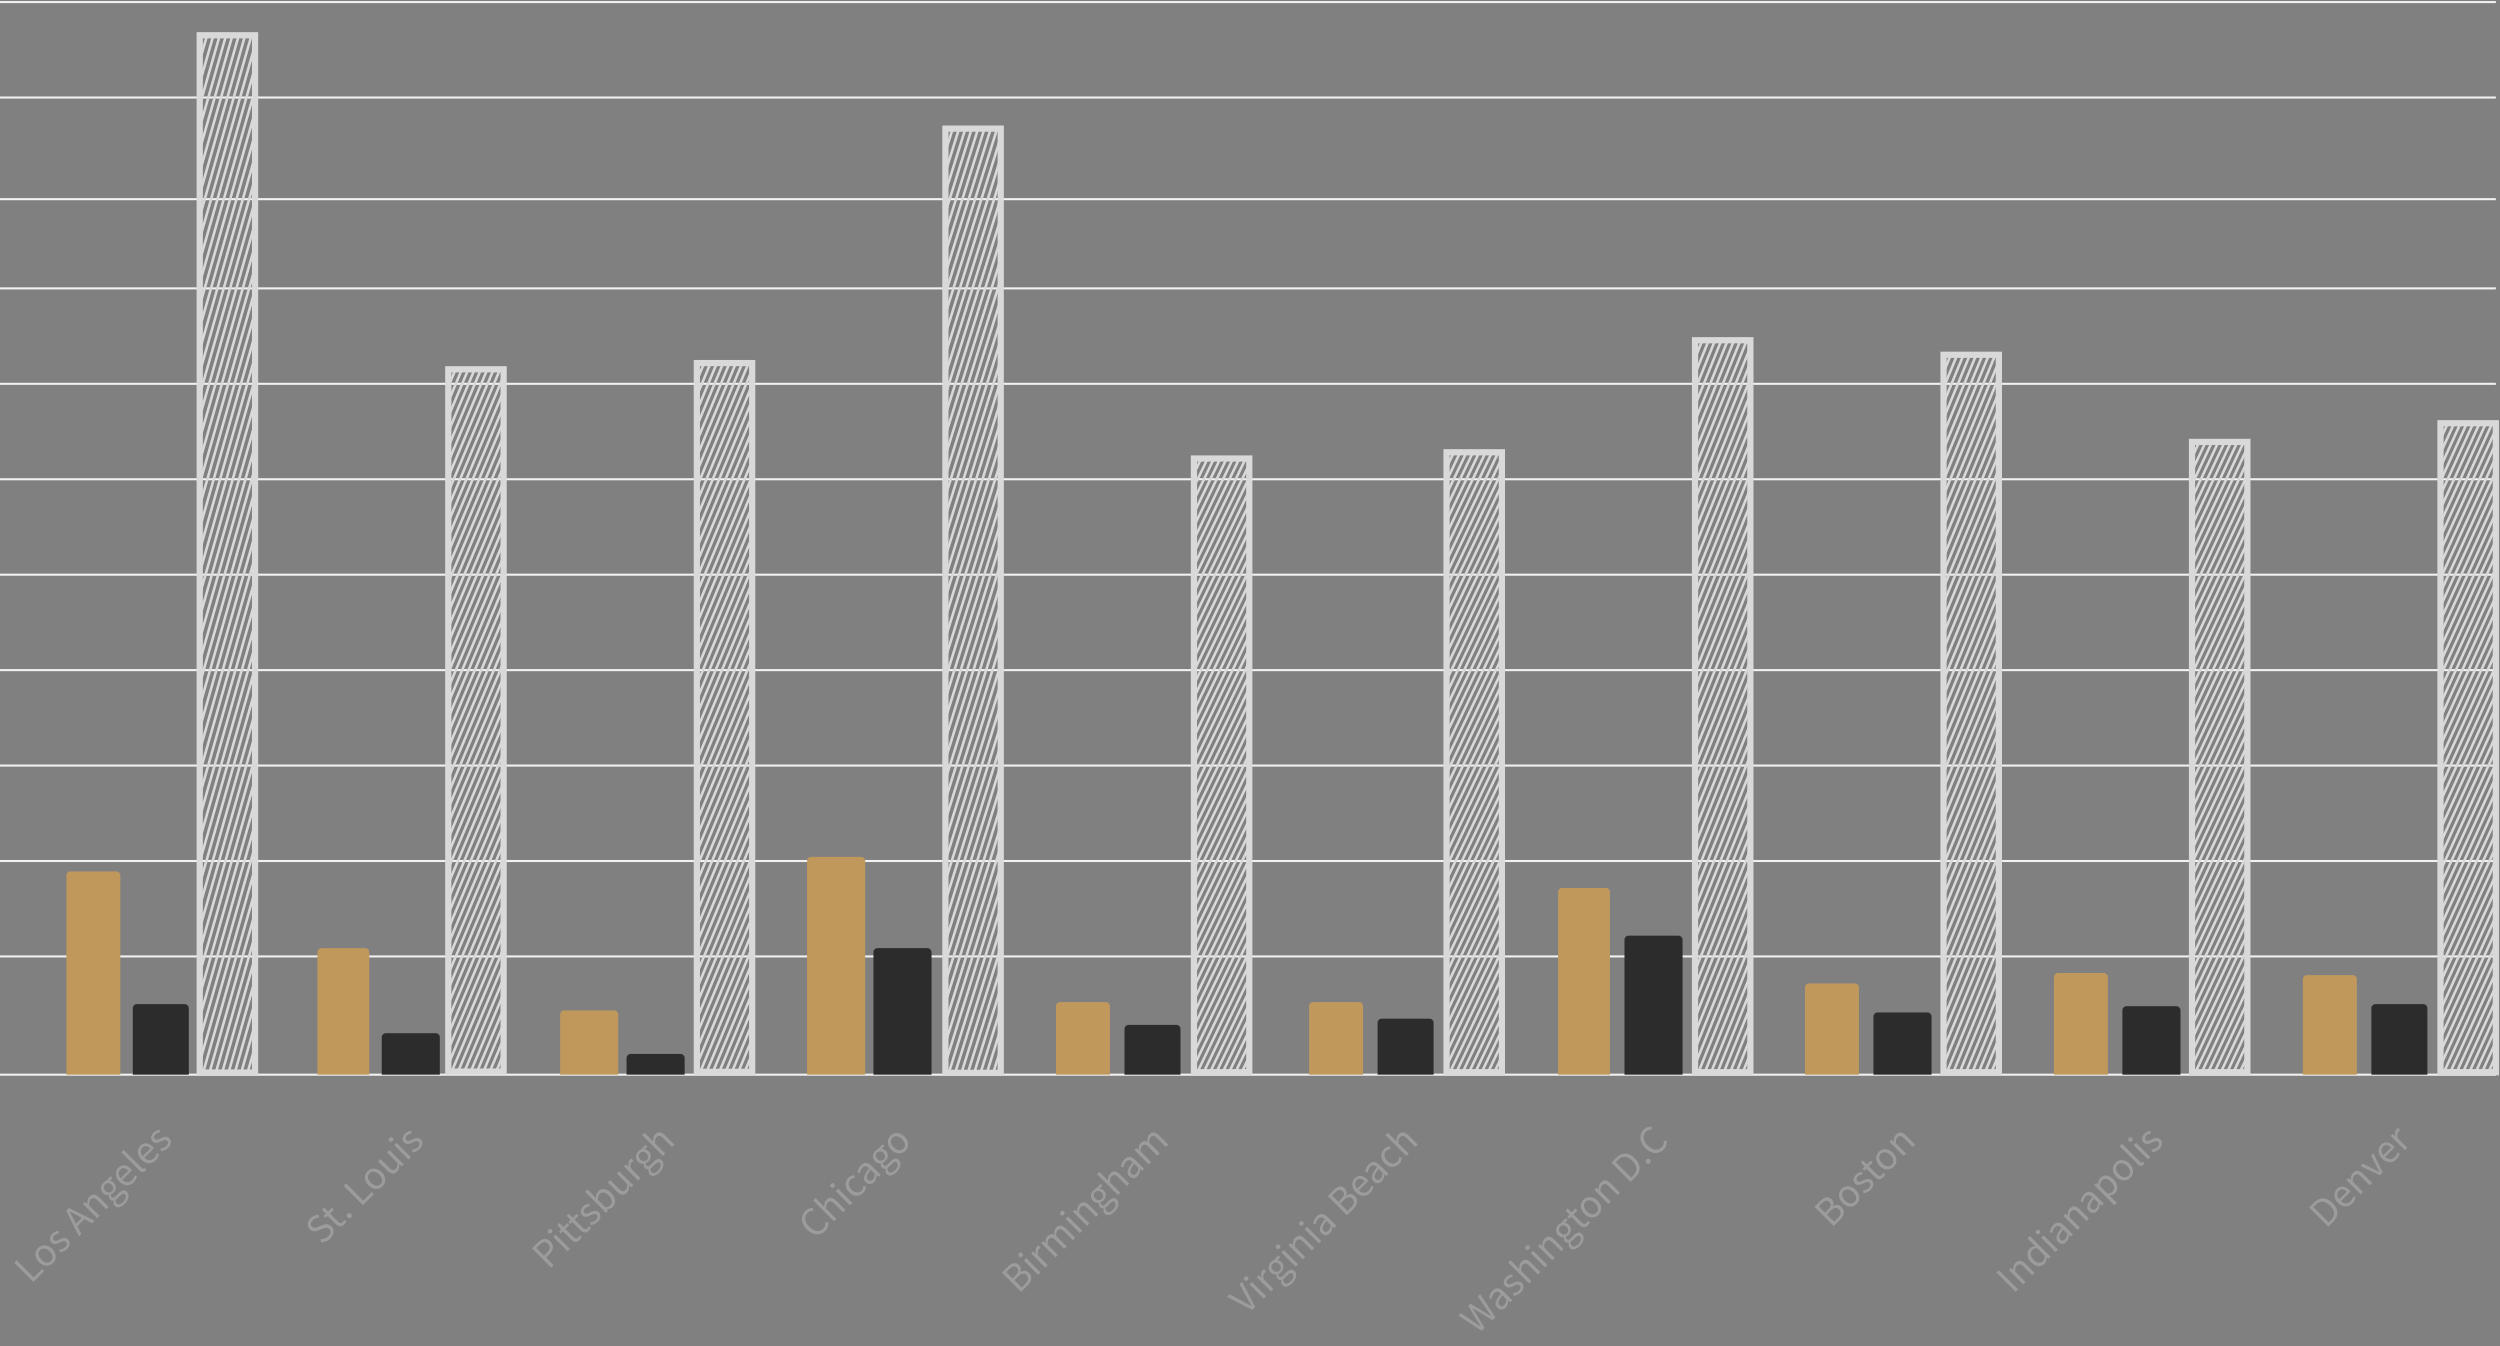 <svg xmlns="http://www.w3.org/2000/svg" width="1205" height="649" fill="none"><rect width="100%" height="100%" fill="#808080" stroke="none"/><path stroke="#F1F1F1" d="M0 518h1203M0 1h1203M0 47h1203M0 96h1203M0 139h1203M0 185h1203M0 231h1203M0 277h1203M0 323h1203M0 369h1203M0 415h1203M0 461h1203"/><path stroke="#D9D9D9" stroke-miterlimit="10" stroke-width="1.24" d="m122.943 515.029-.552 1.944m.553-12.668-3.614 12.668m3.614-23.391-6.674 23.391m6.674-34.115-9.73 34.115m9.73-44.838-12.791 44.838m12.791-55.572-15.851 55.573m15.851-66.297-18.912 66.296m18.912-77.019-21.967 77.019m21.967-87.743-25.028 87.743m25.028-98.467-26.677 93.527m26.677-104.251-26.677 93.517m26.677-104.24-26.677 93.527m26.677-104.251-26.677 93.517m26.677-104.25-26.677 93.536m26.677-104.26-26.677 93.527m26.677-104.25-26.677 93.527m26.677-104.261-26.677 93.527m26.677-104.24-26.677 93.526m26.677-104.26-26.677 93.527m26.677-104.251-26.677 93.537m26.677-104.27-26.677 93.536m26.677-104.25L96.267 383.34m26.677-104.271-26.677 93.537m26.677-104.26-26.677 93.536m26.677-104.27-26.677 93.537m26.677-104.251-26.677 93.537m26.677-104.27-26.677 93.536m26.677-104.26-26.677 93.547m26.677-104.28-26.677 93.546m26.677-104.26-26.677 93.537m26.677-104.271-26.677 93.537m26.677-104.25-26.677 93.537m26.677-104.271L96.267 265.35m26.677-104.25-26.677 93.536m26.677-104.27-26.677 93.537m26.677-104.261-26.677 93.537m26.677-104.27-26.677 93.536m26.677-104.25-26.677 93.536m26.677-104.27-26.677 93.537m26.677-104.25-26.677 93.536m26.677-104.27-26.677 93.537M122.944 75.29l-26.677 93.537m26.677-104.27-26.677 93.537m26.677-104.251L96.267 147.38m26.677-104.27-26.677 93.536m26.677-104.25-26.677 93.536m26.677-104.269-26.677 93.536M121.217 17l-24.95 87.475M118.157 17l-21.89 76.742M115.101 17 96.267 83.028M112.035 17 96.267 72.295M108.98 17 96.267 61.571M105.919 17l-9.652 33.847M102.863 17l-6.596 23.124M99.803 17l-3.536 12.4m.475-12.4-.475 1.667"/><path stroke="#D9D9D9" stroke-miterlimit="10" stroke-width="3" d="M122.944 17H96.267v499.973h26.677z"/><path stroke="#D9D9D9" stroke-miterlimit="10" stroke-width="1.24" d="m242.747 515.184-.553 1.316m.553-8.577-3.613 8.577m3.613-15.837-6.674 15.837m6.674-23.097-9.73 23.097m9.73-30.357-12.79 30.357m12.79-37.625L226.896 516.5m15.851-44.885L223.836 516.5m18.911-52.145L220.78 516.5m21.967-59.405L217.719 516.5m25.028-66.666-26.677 63.321m26.677-70.581-26.677 63.314m26.677-70.574-26.677 63.321m26.677-70.582-26.677 63.315m26.677-70.582-26.677 63.328m26.677-70.588-26.677 63.321m26.677-70.581-26.677 63.321m26.677-70.588L216.07 462.32m26.677-70.575-26.677 63.321m26.677-70.588-26.677 63.321m26.677-70.581-26.677 63.328m26.677-70.595-26.677 63.328m26.677-70.581-26.677 63.327m26.677-70.595-26.677 63.328m26.677-70.588-26.677 63.328m26.677-70.595-26.677 63.328m26.677-70.581-26.677 63.327m26.677-70.594L216.07 389.71m26.677-70.588-26.677 63.335m26.677-70.602L216.07 375.19m26.677-70.588L216.07 367.93m26.677-70.595-26.677 63.327m26.677-70.581-26.677 63.328m26.677-70.595-26.677 63.328m26.677-70.581-26.677 63.327m26.677-70.595-26.677 63.328m26.677-70.588-26.677 63.328m26.677-70.595-26.677 63.328m26.677-70.581L216.07 309.84m26.677-70.594-26.677 63.327m26.677-70.581L216.07 295.32m26.677-70.595-26.677 63.328m26.677-70.588-26.677 63.328m26.677-70.595-26.677 63.327m26.677-70.581-26.677 63.328m26.677-70.595-26.677 63.328m26.677-70.581-26.677 63.327m26.677-70.595-26.677 63.328M241.02 178l-24.95 59.224M237.96 178l-21.89 51.957M234.904 178l-18.834 44.703M231.839 178l-15.769 37.436M228.783 178l-12.713 30.176M225.722 178l-9.652 22.916M222.667 178l-6.597 15.656M219.606 178l-3.536 8.395m.475-8.395-.475 1.128"/><path stroke="#D9D9D9" stroke-miterlimit="10" stroke-width="3" d="M242.747 178H216.07v338.5h26.677z"/><path stroke="#D9D9D9" stroke-miterlimit="10" stroke-width="1.24" d="m362.55 515.299-.552 1.328m.552-8.656-3.613 8.656m3.613-15.983-6.674 15.983m6.674-23.311-9.729 23.311m9.729-30.638-12.79 30.638m12.79-37.972-15.85 37.972m15.851-45.299-18.912 45.299M362.551 464l-21.968 52.627m21.967-59.954-25.027 59.954m25.027-67.281-26.676 63.906m26.676-71.234-26.676 63.9m26.676-71.227-26.676 63.906m26.676-71.233-26.676 63.899m26.676-71.234-26.676 63.913m26.676-71.24-26.676 63.906m26.676-71.233-26.676 63.906m26.676-71.24-26.676 63.906m26.676-71.227-26.676 63.906m26.676-71.24-26.676 63.906m26.676-71.233-26.676 63.912m26.676-71.247-26.676 63.913m26.676-71.233-26.676 63.913m26.676-71.247-26.676 63.912m26.676-71.24-26.676 63.913m26.676-71.247-26.676 63.913m26.676-71.233L335.874 396m26.676-71.247-26.676 63.913m26.676-71.24-26.676 63.92m26.676-71.254-26.676 63.919m26.676-71.24-26.676 63.913m26.676-71.247-26.676 63.913m26.676-71.233-26.676 63.912m26.676-71.247-26.676 63.913m26.676-71.233-26.676 63.913m26.676-71.247-26.676 63.912m26.676-71.24-26.676 63.913m26.676-71.247-26.676 63.913m26.676-71.233-26.676 63.912m26.676-71.246-26.676 63.912m26.676-71.233-26.676 63.913m26.676-71.247-26.676 63.913m26.676-71.241-26.676 63.913m26.676-71.247-26.676 63.913m26.676-71.233-26.676 63.912m26.676-71.246-26.676 63.912m26.676-71.233-26.676 63.913m26.676-71.247-26.676 63.913M360.824 175l-24.95 59.771M357.763 175l-21.889 52.437M354.707 175l-18.833 45.116M351.642 175l-15.768 37.782M348.586 175l-12.712 30.455M345.526 175l-9.652 23.128M342.47 175l-6.596 15.8m3.536-15.8-3.536 8.473m.475-8.473-.475 1.139"/><path stroke="#D9D9D9" stroke-miterlimit="10" stroke-width="3" d="M362.55 175h-26.676v341.627h26.676z"/><path stroke="#D9D9D9" stroke-miterlimit="10" stroke-width="1.24" d="m482.353 515.34-.552 1.77m.553-11.532-3.614 11.531m3.614-21.292-6.674 21.293m6.674-31.055-9.73 31.054m9.73-40.815-12.79 40.816m12.79-50.586-15.851 50.585m15.851-60.347-18.912 60.347m18.912-70.108-21.967 70.109m21.967-79.87-25.028 79.87m25.028-89.631-26.677 85.134m26.677-94.896-26.677 85.125m26.677-94.887-26.677 85.135m26.677-94.896-26.677 85.125m26.677-94.895-26.677 85.143m26.677-94.905-26.677 85.134m26.677-94.895-26.677 85.134m26.677-94.905-26.677 85.135m26.677-94.887-26.677 85.135m26.677-94.905-26.677 85.134m26.677-94.896-26.677 85.144m26.677-94.914-26.677 85.143m26.677-94.895-26.677 85.143m26.677-94.914-26.677 85.144m26.677-94.905-26.677 85.143m26.677-94.914-26.677 85.144m26.677-94.896-26.677 85.144m26.677-94.914-26.677 85.143m26.677-94.905-26.677 85.153m26.677-94.923-26.677 85.152m26.677-94.905-26.677 85.144m26.677-94.914-26.677 85.143m26.677-94.895-26.677 85.143m26.677-94.913-26.677 85.143m26.677-94.896-26.677 85.144m26.677-94.914-26.677 85.143m26.677-94.905-26.677 85.144m26.677-94.914-26.677 85.143m26.677-94.895-26.677 85.143m26.677-94.914-26.677 85.143m26.677-94.895-26.677 85.143m26.677-94.913-26.677 85.143m26.677-94.905-26.677 85.143m26.677-94.913-26.677 85.143m26.677-94.896-26.677 85.144m26.677-94.914-26.677 85.143m26.677-94.895-26.677 85.143m26.677-94.914-26.677 85.143M480.627 62l-24.95 79.626M477.567 62l-21.89 69.856M474.511 62l-18.834 60.103M471.446 62l-15.769 50.333M468.39 62l-12.713 40.572M465.329 62l-9.652 30.81M462.274 62l-6.597 21.049M459.213 62l-3.536 11.287M456.152 62l-.475 1.517"/><path stroke="#D9D9D9" stroke-miterlimit="10" stroke-width="3" d="M482.354 62h-26.677v455.109h26.677z"/><path stroke="#D9D9D9" stroke-miterlimit="10" stroke-width="1.24" d="m602.157 515.648-.553 1.151m.553-7.495-3.613 7.495m3.613-13.839-6.674 13.839m6.674-20.184-9.73 20.184m9.73-26.528-12.79 26.528m12.79-32.879-15.851 32.879m15.851-39.223-18.911 39.223m18.911-45.567-21.967 45.567m21.967-51.912-25.028 51.912m25.028-58.256-26.677 55.333m26.677-61.678-26.677 55.328m26.677-61.672-26.677 55.333m26.677-61.677-26.677 55.327m26.677-61.678-26.677 55.339m26.677-61.683-26.677 55.333m26.677-61.678-26.677 55.334m26.677-61.684-26.677 55.333m26.677-61.671-26.677 55.333m26.677-61.684-26.677 55.334m26.677-61.678-26.677 55.339m26.677-61.689-26.677 55.339m26.677-61.678-26.677 55.339m26.677-61.689-26.677 55.339m26.677-61.683-26.677 55.339m26.677-61.69-26.677 55.339m26.677-61.677-26.677 55.339m26.677-61.69-26.677 55.339m26.677-61.683-26.677 55.345m26.677-61.695-26.677 55.345m26.677-61.684L575.48 386.97m26.677-61.689L575.48 380.62m26.677-61.678-26.677 55.339m26.677-61.689-26.677 55.339m26.677-61.678-26.677 55.339m26.677-61.689-26.677 55.339m26.677-61.683-26.677 55.339m26.677-61.69-26.677 55.34m26.677-61.678-26.677 55.339m26.677-61.689-26.677 55.339m26.677-61.678L575.48 323.52m26.677-61.689L575.48 317.17m26.677-61.684-26.677 55.339m26.677-61.689-26.677 55.339m26.677-61.677-26.677 55.339m26.677-61.69-26.677 55.339m26.677-61.677-26.677 55.339m26.677-61.69-26.677 55.339M600.43 221l-24.95 51.753M597.37 221l-21.89 45.403M594.314 221l-18.834 39.064M591.249 221l-15.769 32.714M588.193 221l-12.713 26.37m9.652-26.37-9.652 20.025M582.077 221l-6.597 13.681M579.016 221l-3.536 7.336m.475-7.336-.475.986"/><path stroke="#D9D9D9" stroke-miterlimit="10" stroke-width="3" d="M602.157 221H575.48v295.799h26.677z"/><path stroke="#D9D9D9" stroke-miterlimit="10" stroke-width="1.24" d="m723.909 515.637-.552 1.162m.553-7.571-3.614 7.571m3.613-13.98-6.674 13.98m6.674-20.388-9.729 20.388m9.729-26.797-12.79 26.797m12.79-33.212-15.85 33.212m15.85-39.621-18.911 39.621m18.911-46.029-21.967 46.029m21.967-52.438-25.027 52.438m25.027-58.847-26.676 55.895m26.676-62.304-26.676 55.889m26.676-62.297-26.676 55.894m26.676-62.303-26.676 55.888m26.676-62.303-26.676 55.901m26.676-62.31-26.676 55.895m26.676-62.304-26.676 55.895m26.676-62.309-26.676 55.894m26.676-62.297-26.676 55.894m26.676-62.309-26.676 55.895m26.676-62.303-26.676 55.9m26.676-62.315-26.676 55.9m26.676-62.303-26.676 55.9m26.676-62.315-26.676 55.901m26.676-62.309-26.676 55.9m26.676-62.315-26.676 55.9m26.676-62.303-26.676 55.9m26.676-62.315-26.676 55.901m26.676-62.309-26.676 55.906m26.676-62.321-26.676 55.906m26.676-62.309-26.676 55.9m26.676-62.315-26.676 55.901m26.676-62.303-26.676 55.9m26.676-62.315-26.676 55.9m26.676-62.303-26.676 55.9m26.676-62.315-26.676 55.901m26.676-62.309-26.676 55.9m26.676-62.315-26.676 55.9m26.676-62.303-26.676 55.9m26.676-62.315-26.676 55.901m26.676-62.303-26.676 55.9m26.676-62.315-26.676 55.9m26.676-62.309-26.676 55.9m26.676-62.314-26.676 55.9m26.676-62.303-26.676 55.9m26.676-62.315-26.676 55.9m26.676-62.303-26.676 55.9m26.676-62.315-26.676 55.901M722.183 218l-24.95 52.278M719.122 218l-21.889 45.863M716.066 218l-18.833 39.46M713.001 218l-15.768 33.046M709.945 218l-12.712 26.637M706.885 218l-9.652 20.228M703.829 218l-6.596 13.819M700.769 218l-3.536 7.411m.475-7.411-.475.996"/><path stroke="#D9D9D9" stroke-miterlimit="10" stroke-width="3" d="M723.909 218h-26.676v298.799h26.676z"/><path stroke="#D9D9D9" stroke-miterlimit="10" stroke-width="1.24" d="m843.682 515.427-.553 1.372m.553-8.939-3.613 8.939m3.613-16.506-6.674 16.506m6.674-24.073-9.73 24.073m9.73-31.64-12.79 31.64m12.79-39.214-15.851 39.214m15.851-46.781-18.911 46.781m18.911-54.348-21.967 54.348m21.967-61.915-25.028 61.915m25.028-69.482-26.677 65.996m26.677-73.563-26.677 65.989m26.677-73.556-26.677 65.996m26.677-73.563-26.677 65.989m26.677-73.563-26.677 66.003m26.677-73.57-26.677 65.996m26.677-73.563-26.677 65.996m26.677-73.57-26.677 65.996m26.677-73.556-26.677 65.996m26.677-73.57-26.677 65.996m26.677-73.563-26.677 66.003m26.677-73.577-26.677 66.003m26.677-73.562-26.677 66.002m26.677-73.576-26.677 66.002m26.677-73.57-26.677 66.003m26.677-73.577-26.677 66.003m26.677-73.563-26.677 66.003m26.677-73.577-26.677 66.003m26.677-73.57-26.677 66.01m26.677-73.583-26.677 66.009m26.677-73.57-26.677 66.003m26.677-73.577-26.677 66.003m26.677-73.562-26.677 66.002m26.677-73.576-26.677 66.002m26.677-73.562-26.677 66.002m26.677-73.576-26.677 66.002m26.677-73.569-26.677 66.002m26.677-73.576-26.677 66.002m26.677-73.562-26.677 66.003m26.677-73.577-26.677 66.003m26.677-73.563-26.677 66.003m26.677-73.577-26.677 66.003m26.677-73.57-26.677 66.003m26.677-73.577-26.677 66.003m26.677-73.563-26.677 66.003m26.677-73.577-26.677 66.003m26.677-73.563-26.677 66.003m26.677-73.577-26.677 66.003M841.955 164l-24.95 61.726M838.895 164l-21.89 54.152M835.839 164l-18.834 46.592M832.774 164l-15.769 39.018M829.718 164l-12.713 31.451M826.657 164l-9.652 23.884M823.602 164l-6.597 16.317M820.541 164l-3.536 8.75m.475-8.75-.475 1.176"/><path stroke="#D9D9D9" stroke-miterlimit="10" stroke-width="3" d="M843.682 164h-26.677v352.799h26.677z"/><path stroke="#D9D9D9" stroke-miterlimit="10" stroke-width="1.24" d="m963.454 515.454-.552 1.345m.553-8.762-3.614 8.762m3.614-16.179-6.674 16.179m6.674-23.595-9.73 23.595m9.73-31.012-12.791 31.012m12.791-38.436-15.851 38.436m15.851-45.853-18.912 45.853m18.912-53.27-21.967 53.27m21.967-60.686-25.028 60.686m25.028-68.103-26.677 64.686m26.677-72.103-26.677 64.679m26.677-72.096-26.677 64.686m26.677-72.103-26.677 64.68m26.677-72.104-26.677 64.694m26.677-72.111-26.677 64.687m26.677-72.103-26.677 64.686m26.677-72.11-26.677 64.686m26.677-72.096-26.677 64.686m26.677-72.11-26.677 64.687m26.677-72.103-26.677 64.693m26.677-72.117-26.677 64.693m26.677-72.103-26.677 64.693m26.677-72.117-26.677 64.694m26.677-72.111-26.677 64.694m26.677-72.117-26.677 64.693m26.677-72.103-26.677 64.693m26.677-72.117-26.677 64.693m26.677-72.11-26.677 64.7m26.677-72.124-26.677 64.701m26.677-72.11-26.677 64.693m26.677-72.117-26.677 64.693m26.677-72.103-26.677 64.693m26.677-72.117-26.677 64.693m26.677-72.103-26.677 64.693m26.677-72.117-26.677 64.694m26.677-72.111-26.677 64.694m26.677-72.117-26.677 64.693m26.677-72.103-26.677 64.693m26.677-72.117-26.677 64.693m26.677-72.103-26.677 64.693m26.677-72.116-26.677 64.693m26.677-72.11-26.677 64.693m26.677-72.117-26.677 64.693m26.677-72.103-26.677 64.693m26.677-72.117-26.677 64.694m26.677-72.104-26.677 64.694m26.677-72.117-26.677 64.693M961.728 171l-24.95 60.501M958.667 171l-21.889 53.077M955.612 171l-18.834 45.667M952.546 171l-15.768 38.244M949.491 171l-12.713 30.827M946.43 171l-9.652 23.41m6.596-23.41-6.596 15.993M940.314 171l-3.536 8.576m.475-8.576-.475 1.153"/><path stroke="#D9D9D9" stroke-miterlimit="10" stroke-width="3" d="M963.455 171h-26.677v345.799h26.677z"/><path stroke="#D9D9D9" stroke-miterlimit="10" stroke-width="1.24" d="m1083.23 515.617-.56 1.182m.56-7.698-3.62 7.698m3.62-14.214-6.68 14.214m6.68-20.73-9.73 20.73m9.73-27.246-12.79 27.246m12.79-33.768-15.85 33.768m15.85-40.283-18.91 40.283M1083.23 470l-21.97 46.799m21.97-53.316-25.03 53.316m25.03-59.831-26.68 56.829m26.68-63.346-26.68 56.824m26.68-63.34-26.68 56.83m26.68-63.346-26.68 56.824m26.68-63.346-26.68 56.836m26.68-63.352-26.68 56.83m26.68-63.346-26.68 56.83m26.68-63.352-26.68 56.83m26.68-63.34-26.68 56.83m26.68-63.352-26.68 56.83m26.68-63.346-26.68 56.836m26.68-63.358-26.68 56.836m26.68-63.346-26.68 56.836m26.68-63.358-26.68 56.836m26.68-63.352-26.68 56.836m26.68-63.358-26.68 56.836m26.68-63.346-26.68 56.836m26.68-63.358-26.68 56.836m26.68-63.352-26.68 56.842m26.68-63.364-26.68 56.842m26.68-63.352-26.68 56.836m26.68-63.358-26.68 56.836m26.68-63.346-26.68 56.836m26.68-63.358-26.68 56.836m26.68-63.346-26.68 56.836m26.68-63.358-26.68 56.836m26.68-63.352-26.68 56.836m26.68-63.358-26.68 56.836m26.68-63.346-26.68 56.836m26.68-63.358-26.68 56.836m26.68-63.346-26.68 56.836m26.68-63.358-26.68 56.836m26.68-63.352-26.68 56.836m26.68-63.358-26.68 56.836m26.68-63.346-26.68 56.836m26.68-63.358-26.68 56.836m26.68-63.346-26.68 56.836m26.68-63.358-26.68 56.836M1081.5 213l-24.95 53.153M1078.44 213l-21.89 46.631M1075.38 213l-18.83 40.121M1072.32 213l-15.77 33.599M1069.26 213l-12.71 27.083M1066.2 213l-9.65 20.567m6.6-20.567-6.6 14.051m3.54-14.051-3.54 7.535m.48-7.535-.48 1.013"/><path stroke="#D9D9D9" stroke-miterlimit="10" stroke-width="3" d="M1083.23 213h-26.68v303.799h26.68z"/><path stroke="#D9D9D9" stroke-miterlimit="10" stroke-width="1.24" d="m1203 515.583-.55 1.216m.55-7.926-3.61 7.926m3.61-14.635-6.67 14.635m6.67-21.344-9.73 21.344m9.73-28.053-12.79 28.053m12.79-34.768-15.85 34.768m15.85-41.477-18.91 41.477m18.91-48.186-21.97 48.186m21.97-54.895-25.03 54.895m25.03-61.604-26.68 58.513m26.68-65.222-26.68 58.507m26.68-65.216-26.68 58.513m26.68-65.222-26.68 58.507m26.68-65.222-26.68 58.519m26.68-65.228-26.68 58.513m26.68-65.223-26.68 58.514m26.68-65.229-26.68 58.513m26.68-65.216-26.68 58.514m26.68-65.229-26.68 58.513m26.68-65.222-26.68 58.519m26.68-65.234-26.68 58.519m26.68-65.222-26.68 58.52m26.68-65.235-26.68 58.519M1203 361.25l-26.68 58.519m26.68-65.234-26.68 58.519m26.68-65.222-26.68 58.519m26.68-65.235-26.68 58.52m26.68-65.229-26.68 58.526m26.68-65.241-26.68 58.526m26.68-65.229-26.68 58.52m26.68-65.235-26.68 58.519m26.68-65.222-26.68 58.52m26.68-65.235-26.68 58.519m26.68-65.222-26.68 58.52m26.68-65.235-26.68 58.519m26.68-65.228-26.68 58.519m26.68-65.235-26.68 58.52m26.68-65.222-26.68 58.519m26.68-65.235-26.68 58.52m26.68-65.222-26.68 58.519m26.68-65.235-26.68 58.52m26.68-65.228-26.68 58.519m26.68-65.235-26.68 58.52M1203 227.05l-26.68 58.52m26.68-65.235-26.68 58.519m26.68-65.222-26.68 58.52m26.68-65.235-26.68 58.519M1201.27 204l-24.95 54.727M1198.21 204l-21.89 48.012M1195.16 204l-18.84 41.309M1192.09 204l-15.77 34.594M1189.04 204l-12.72 27.885m9.66-27.885-9.66 21.176m6.6-21.176-6.6 14.467m3.54-14.467-3.54 7.758m.48-7.758-.48 1.043"/><path stroke="#D9D9D9" stroke-miterlimit="10" stroke-width="3" d="M1203 204h-26.68v312.799H1203z"/><path fill="#C0985C" d="M32 422a2 2 0 0 1 2-2h22a2 2 0 0 1 2 2v96H32zm121 37a2 2 0 0 1 2-2h21a2 2 0 0 1 2 2v59h-25zm117 30a2 2 0 0 1 2-2h24a2 2 0 0 1 2 2v29h-28zm119-74a2 2 0 0 1 2-2h24a2 2 0 0 1 2 2v103h-28zm120 70a2 2 0 0 1 2-2h22a2 2 0 0 1 2 2v33h-26zm122 0a2 2 0 0 1 2-2h22a2 2 0 0 1 2 2v33h-26zm120-55a2 2 0 0 1 2-2h21a2 2 0 0 1 2 2v88h-25zm119 46a2 2 0 0 1 2-2h22a2 2 0 0 1 2 2v42h-26zm120-5a2 2 0 0 1 2-2h22c1.1 0 2 .895 2 2v47h-26zm120 1c0-1.105.9-2 2-2h22c1.1 0 2 .895 2 2v46h-26z"/><path fill="#2C2C2C" d="M64 486a2 2 0 0 1 2-2h23a2 2 0 0 1 2 2v32H64zm120 14a2 2 0 0 1 2-2h24a2 2 0 0 1 2 2v18h-28zm118 10a2 2 0 0 1 2-2h24a2 2 0 0 1 2 2v8h-28zm119-51a2 2 0 0 1 2-2h24a2 2 0 0 1 2 2v59h-28zm121 37a2 2 0 0 1 2-2h23a2 2 0 0 1 2 2v22h-27zm122-3a2 2 0 0 1 2-2h23a2 2 0 0 1 2 2v25h-27zm119-40a2 2 0 0 1 2-2h24a2 2 0 0 1 2 2v65h-28zm120 37a2 2 0 0 1 2-2h24a2 2 0 0 1 2 2v28h-28zm120-3c0-1.105.9-2 2-2h24c1.1 0 2 .895 2 2v31h-28zm120-1c0-1.105.9-2 2-2h23c1.1 0 2 .895 2 2v32h-27z"/><path fill="#AAA" fill-opacity=".667" d="m16.122 617.873-9.277-9.277 1.174-1.174 8.273 8.273 4.058-4.059 1.005 1.004zm9.442-9.102q-.637.636-1.457.976a4.3 4.3 0 0 1-1.697.311 5.1 5.1 0 0 1-1.839-.425q-.933-.424-1.782-1.272-.862-.863-1.272-1.782a5 5 0 0 1-.439-1.853 4.2 4.2 0 0 1 .297-1.711 4.5 4.5 0 0 1 .976-1.457 4.3 4.3 0 0 1 1.443-.961 4.1 4.1 0 0 1 1.725-.311q.905.027 1.838.452.934.396 1.796 1.259.85.848 1.259 1.796.41.92.438 1.824a4.25 4.25 0 0 1-.325 1.711 4.3 4.3 0 0 1-.961 1.443m-.962-.962q.439-.438.622-.99.17-.565.085-1.159a3.6 3.6 0 0 0-.424-1.245 5.4 5.4 0 0 0-.934-1.216 5.4 5.4 0 0 0-1.216-.934 3.6 3.6 0 0 0-1.259-.438 2.4 2.4 0 0 0-1.16.085 2.4 2.4 0 0 0-1.003.608 2.4 2.4 0 0 0-.608 1.004 2.6 2.6 0 0 0-.1 1.174q.1.608.453 1.244.34.623.933 1.217.594.594 1.217.933.622.339 1.23.438.609.072 1.174-.099a2.5 2.5 0 0 0 .99-.622m7.75-5.826q-.735.735-1.67 1.131a6.2 6.2 0 0 1-1.838.481l-.198-1.358a6.7 6.7 0 0 0 1.514-.325q.706-.255 1.329-.877.678-.678.707-1.329a1.4 1.4 0 0 0-.424-1.103 1.1 1.1 0 0 0-.608-.326 1.8 1.8 0 0 0-.708.029 3 3 0 0 0-.763.226l-.792.339q-.495.241-1.018.453a5 5 0 0 1-1.061.269q-.523.042-1.018-.085-.495-.128-.934-.566a2.65 2.65 0 0 1-.608-.919 2.55 2.55 0 0 1-.155-1.089q.042-.58.34-1.16.282-.594.834-1.145a4.3 4.3 0 0 1 1.414-.962 5.2 5.2 0 0 1 1.499-.396l.184 1.287a5.3 5.3 0 0 0-1.174.297 2.9 2.9 0 0 0-1.004.665q-.65.65-.665 1.258 0 .594.396.99.24.241.552.297.297.043.65-.028.34-.085.721-.24.382-.184.792-.368.51-.226 1.033-.438a3.8 3.8 0 0 1 1.075-.283 2.5 2.5 0 0 1 1.046.085q.538.14 1.018.622.424.424.623.961.21.523.17 1.132-.03.594-.354 1.23-.297.636-.905 1.245m3.31-14.031.977 1.852 2.786-2.786-1.853-.975a82 82 0 0 1-2.022-1.061q-1.004-.552-2.037-1.131l-.056.056q.593 1.019 1.145 2.022.538.99 1.06 2.023m2.363 8.018-6.138-12.416 1.33-1.33 12.416 6.138-1.259 1.258-3.705-1.951-3.38 3.38 1.938 3.719zm8.81-8.809-6.874-6.874.962-.961 1.089.891.042-.043q0-.99.212-1.852.213-.891.934-1.613 1.089-1.088 2.262-.905 1.188.17 2.518 1.499l4.356 4.356-1.16 1.16-4.2-4.2q-.975-.976-1.711-1.089-.75-.127-1.429.551a2.4 2.4 0 0 0-.679 1.217q-.141.678-.141 1.725l4.978 4.978zm13.22-6.886a7 7 0 0 1-1.286 1.032 3.9 3.9 0 0 1-1.26.552 2.7 2.7 0 0 1-1.159 0 2.2 2.2 0 0 1-.99-.594 2.07 2.07 0 0 1-.565-1.103 4 4 0 0 1 .014-1.457l-.057-.056q-.409.099-.863.014-.452-.114-.862-.523a1.77 1.77 0 0 1-.523-1.004 3.1 3.1 0 0 1 0-1.019l-.057-.056a4.2 4.2 0 0 1-1.372-.128q-.75-.212-1.372-.834a3.55 3.55 0 0 1-.82-1.216 3.3 3.3 0 0 1-.198-1.33q.028-.678.325-1.315.312-.65.835-1.174.282-.283.58-.466.297-.213.565-.34l2.39-2.39.891.891-1.414 1.415q.48 0 1.004.212.537.198.976.636.552.552.806 1.202.24.636.212 1.287a3.6 3.6 0 0 1-.34 1.273 3.9 3.9 0 0 1-1.385 1.612q-.339.198-.693.325-.029.34.042.665.057.31.34.594.325.325.792.283.465-.042 1.174-.75l1.329-1.329q1.202-1.202 2.192-1.4.99-.226 1.852.636.482.481.665 1.146.198.678.07 1.456-.126.778-.593 1.613-.438.834-1.244 1.64m-6.123-6.123q.297-.297.438-.665.156-.383.142-.792 0-.424-.184-.834a2.9 2.9 0 0 0-.58-.807q-.764-.764-1.598-.749-.849 0-1.457.608a2 2 0 0 0-.608 1.457q-.015.834.75 1.598.381.381.806.58.41.183.82.198.424 0 .792-.142.381-.156.679-.452m5.487 5.147q.495-.495.764-1.018.297-.523.382-1.004a2 2 0 0 0 0-.877 1.4 1.4 0 0 0-.368-.679q-.48-.48-1.018-.311-.538.17-1.217.849l-1.187 1.188a6 6 0 0 1-.467.41q-.24.212-.538.367-.099.637.029 1.104.127.466.424.763.551.552 1.4.354.863-.212 1.796-1.146m5.038-9.422a5 5 0 0 1-1.541 1.061 4.7 4.7 0 0 1-1.754.339 4.8 4.8 0 0 1-1.825-.438q-.919-.41-1.767-1.259-.85-.848-1.259-1.767-.41-.948-.452-1.839a4.2 4.2 0 0 1 .282-1.697 3.8 3.8 0 0 1 .891-1.4q.651-.651 1.386-.933a3.1 3.1 0 0 1 1.514-.213 4.2 4.2 0 0 1 1.555.481A6.4 6.4 0 0 1 63 563.358q.184.183.354.382.17.17.269.325l-4.639 4.639q1.173 1.032 2.432 1.074 1.26.014 2.249-.976.495-.494.764-1.046.269-.58.41-1.202l1.174.353q-.17.736-.51 1.5t-1.046 1.47m-6.322-1.994 3.677-3.677q-1.046-1.046-2.036-1.131-.99-.113-1.796.693a2.6 2.6 0 0 0-.566.848q-.183.467-.17 1.019 0 .537.213 1.117.226.566.678 1.131m11.782-3.466q-.664.664-1.343.552-.68-.114-1.443-.877l-8.683-8.683 1.16-1.16 8.768 8.768q.282.284.495.297a.42.42 0 0 0 .34-.113l.098-.099a1 1 0 0 0 .127-.184l1.033.721a1.4 1.4 0 0 1-.184.354 3.3 3.3 0 0 1-.368.424m5.16-5.16a5 5 0 0 1-1.541 1.061 4.7 4.7 0 0 1-1.754.339 4.8 4.8 0 0 1-1.824-.438q-.92-.41-1.768-1.259-.849-.849-1.258-1.768-.411-.947-.453-1.838a4.2 4.2 0 0 1 .283-1.697 3.8 3.8 0 0 1 .89-1.4q.65-.65 1.387-.934a3.1 3.1 0 0 1 1.513-.212 4.1 4.1 0 0 1 1.555.481 6.3 6.3 0 0 1 1.514 1.145q.183.184.353.382.17.17.269.325l-4.639 4.639q1.174 1.033 2.433 1.075 1.258.014 2.248-.976.495-.495.764-1.046.27-.58.41-1.203l1.174.354q-.17.735-.51 1.499-.338.763-1.046 1.471m-6.321-1.994 3.677-3.677q-1.047-1.047-2.037-1.131-.99-.114-1.796.692a2.6 2.6 0 0 0-.565.849q-.185.467-.17 1.018 0 .538.212 1.117.225.567.679 1.132m12.347-4.032q-.735.735-1.668 1.131a6.2 6.2 0 0 1-1.839.481l-.198-1.357a6.7 6.7 0 0 0 1.513-.326q.708-.254 1.33-.877.678-.678.707-1.329a1.4 1.4 0 0 0-.425-1.103 1.1 1.1 0 0 0-.608-.325 1.8 1.8 0 0 0-.707.028q-.368.057-.763.226l-.792.34q-.495.24-1.019.452a5 5 0 0 1-1.06.269q-.524.042-1.019-.085t-.933-.566a2.6 2.6 0 0 1-.608-.919 2.55 2.55 0 0 1-.156-1.089q.043-.58.34-1.159.283-.594.834-1.146a4.3 4.3 0 0 1 1.414-.962 5.3 5.3 0 0 1 1.5-.396l.183 1.287a5.3 5.3 0 0 0-1.174.297 2.9 2.9 0 0 0-1.004.665q-.65.65-.664 1.259 0 .594.396.99.24.24.551.297.297.042.65-.029a5 5 0 0 0 .722-.24q.382-.184.792-.368.51-.226 1.032-.438a3.8 3.8 0 0 1 1.075-.283 2.5 2.5 0 0 1 1.047.085q.537.142 1.018.622.424.425.622.962.212.524.17 1.131-.028.594-.354 1.231-.297.636-.905 1.244m78.147 43.649a6.3 6.3 0 0 1-4.624 1.88l-.113-1.527a5.7 5.7 0 0 0 2.008-.311 4.7 4.7 0 0 0 1.711-1.089q.92-.92 1.018-1.838.085-.934-.594-1.613-.353-.353-.721-.466a1.56 1.56 0 0 0-.749-.099 3 3 0 0 0-.807.155q-.423.141-.905.311l-1.909.75a9 9 0 0 1-1.004.325 4 4 0 0 1-1.089.127 3.3 3.3 0 0 1-1.103-.226 3.2 3.2 0 0 1-1.075-.735 3.2 3.2 0 0 1-.763-1.188 3.5 3.5 0 0 1-.17-1.386q.057-.735.396-1.443.353-.72.99-1.357a5.1 5.1 0 0 1 1.867-1.217 5.3 5.3 0 0 1 2.022-.381l.127 1.4a4.5 4.5 0 0 0-1.584.311q-.749.268-1.4.919-.777.779-.891 1.626-.113.82.523 1.457.34.339.708.453.367.084.777.042.396-.057.806-.184.396-.141.792-.311l1.881-.749a7 7 0 0 1 1.146-.354 3.5 3.5 0 0 1 1.117-.099q.538.028 1.075.283.537.226 1.046.735.552.552.806 1.259.27.693.227 1.471a4.5 4.5 0 0 1-.425 1.555q-.38.778-1.117 1.514m6.686-6.686q-.552.551-1.103.763a2.4 2.4 0 0 1-1.075.142 2.65 2.65 0 0 1-1.046-.396 5.8 5.8 0 0 1-1.033-.835l-3.804-3.804-1.018 1.018-.877-.876 1.004-1.146-1.782-2.065.976-.976 1.923 1.924 1.853-1.853.948.948-1.853 1.852 3.818 3.819q.637.636 1.217.763.579.099 1.173-.495.184-.183.34-.452.155-.269.254-.509l1.103.65a7 7 0 0 1-.452.792 3.6 3.6 0 0 1-.566.736m3.32-3.32a1.2 1.2 0 0 1-.849.368 1.27 1.27 0 0 1-.877-.396q-.41-.411-.41-.891 0-.51.354-.863.339-.34.834-.325.495-.015.905.396.382.381.382.891 0 .48-.339.82m5.688-6.028-9.277-9.277 1.174-1.174 8.273 8.274 4.058-4.059 1.005 1.004zm9.441-9.102q-.636.637-1.456.976a4.3 4.3 0 0 1-1.697.311 5.1 5.1 0 0 1-1.839-.424q-.933-.424-1.782-1.273-.862-.863-1.273-1.782a5 5 0 0 1-.438-1.852 4.2 4.2 0 0 1 .297-1.711 4.4 4.4 0 0 1 .976-1.457 4.3 4.3 0 0 1 1.442-.962 4.1 4.1 0 0 1 1.726-.311q.905.028 1.838.453.933.396 1.796 1.258.849.85 1.259 1.796.41.92.438 1.825a4.25 4.25 0 0 1-.325 1.711 4.3 4.3 0 0 1-.962 1.442m-.961-.961a2.5 2.5 0 0 0 .622-.99q.17-.566.085-1.16a3.6 3.6 0 0 0-.424-1.244 5.4 5.4 0 0 0-.934-1.217 5.4 5.4 0 0 0-1.216-.933 3.6 3.6 0 0 0-1.259-.438 2.4 2.4 0 0 0-1.159.084 2.4 2.4 0 0 0-1.004.609 2.4 2.4 0 0 0-.609 1.004 2.6 2.6 0 0 0-.099 1.173q.099.609.453 1.245.339.622.933 1.216t1.217.934a3.9 3.9 0 0 0 1.23.438 2.9 2.9 0 0 0 1.174-.099 2.5 2.5 0 0 0 .99-.622m7.962-6.039q-1.103 1.104-2.291.934-1.174-.184-2.504-1.514l-4.355-4.355 1.173-1.174 4.201 4.2q.976.976 1.711 1.117.735.113 1.414-.565.537-.538.679-1.217.127-.692.014-1.796l-4.879-4.879 1.16-1.159 6.873 6.873-.962.961-1.174-.976-.042.043a6.4 6.4 0 0 1-.113 1.923q-.185.863-.905 1.584m5.514-5.854-6.873-6.873 1.16-1.16 6.873 6.873zm-7.693-8.881q-.339.34-.792.368a1 1 0 0 1-.764-.312q-.34-.339-.311-.763.029-.453.368-.792.339-.34.778-.354.438-.042.778.297a.98.98 0 0 1 .297.778q-.015.438-.354.778m13.139 3.774a5.2 5.2 0 0 1-1.668 1.132 6.2 6.2 0 0 1-1.839.481l-.198-1.358a6.8 6.8 0 0 0 1.513-.325q.708-.255 1.33-.877.678-.68.707-1.329a1.41 1.41 0 0 0-.425-1.104 1.1 1.1 0 0 0-.608-.325 1.8 1.8 0 0 0-.707.028 3.2 3.2 0 0 0-.763.227l-.792.339q-.495.24-1.019.453a5 5 0 0 1-1.06.268q-.523.043-1.018-.084-.496-.128-.934-.566a2.7 2.7 0 0 1-.608-.919 2.6 2.6 0 0 1-.156-1.089q.043-.58.34-1.16.283-.594.834-1.145a4.3 4.3 0 0 1 1.414-.962 5.2 5.2 0 0 1 1.5-.396l.183 1.287a5.2 5.2 0 0 0-1.173.297 2.9 2.9 0 0 0-1.005.664q-.65.651-.664 1.259 0 .594.396.99.24.24.551.297.297.042.651-.028.34-.085.721-.241a34 34 0 0 1 1.824-.806 3.8 3.8 0 0 1 1.075-.283 2.5 2.5 0 0 1 1.047.085q.537.142 1.018.623.424.423.622.961.212.523.17 1.132-.029.594-.354 1.23-.296.636-.905 1.244m63.33 57.24-9.277-9.277 2.644-2.645a9.3 9.3 0 0 1 1.556-1.273q.792-.509 1.57-.636a3 3 0 0 1 1.541.127q.778.268 1.542 1.033.735.735 1.018 1.527.297.777.198 1.584a4.5 4.5 0 0 1-.552 1.626 7.5 7.5 0 0 1-1.216 1.556l-1.527 1.527 3.677 3.677zm-3.465-5.812 1.386-1.386q1.217-1.217 1.343-2.249.128-1.06-.862-2.051-1.005-1.004-2.008-.763-1.005.211-2.221 1.428l-1.329 1.329zm11.362-2.085-6.873-6.873 1.159-1.16 6.873 6.873zm-7.693-8.881a1.2 1.2 0 0 1-.792.367 1 1 0 0 1-.764-.311q-.34-.34-.311-.764.028-.452.367-.791.34-.34.778-.354.44-.042.778.297a.97.97 0 0 1 .297.778 1.13 1.13 0 0 1-.353.778m13.507 3.407q-.552.551-1.104.763a2.4 2.4 0 0 1-1.074.142 2.7 2.7 0 0 1-1.047-.396 5.8 5.8 0 0 1-1.032-.835l-3.804-3.804-1.019 1.018-.876-.877 1.004-1.145-1.782-2.065.976-.976 1.923 1.924 1.852-1.853.948.948-1.853 1.852 3.819 3.819q.636.636 1.216.763.58.099 1.174-.495.183-.183.339-.452t.255-.509l1.103.65a7 7 0 0 1-.453.792q-.24.41-.565.736m4.502-4.503q-.552.552-1.103.764a2.36 2.36 0 0 1-1.075.141 2.65 2.65 0 0 1-1.047-.396 5.8 5.8 0 0 1-1.032-.834l-3.804-3.804-1.018 1.018-.877-.877 1.004-1.145-1.782-2.065.976-.976 1.923 1.923 1.853-1.852.947.947-1.852 1.853 3.818 3.818q.637.637 1.216.764.58.099 1.174-.495.185-.184.339-.453.156-.268.255-.509l1.103.651a7 7 0 0 1-.452.792 3.7 3.7 0 0 1-.566.735m4.273-4.272a5.3 5.3 0 0 1-1.669 1.131 6.2 6.2 0 0 1-1.839.481l-.198-1.358a6.7 6.7 0 0 0 1.514-.325q.707-.255 1.329-.877.678-.68.707-1.329a1.4 1.4 0 0 0-.424-1.103 1.1 1.1 0 0 0-.608-.326 1.8 1.8 0 0 0-.707.029 3 3 0 0 0-.764.226l-.792.339q-.495.24-1.018.453a5 5 0 0 1-1.061.269q-.523.042-1.018-.085-.495-.128-.934-.566a2.7 2.7 0 0 1-.608-.919 2.5 2.5 0 0 1-.155-1.089q.042-.58.339-1.16.284-.594.834-1.145a4.3 4.3 0 0 1 1.415-.962 5.2 5.2 0 0 1 1.499-.396l.184 1.287a5.3 5.3 0 0 0-1.174.297 2.85 2.85 0 0 0-1.004.665q-.651.65-.665 1.258 0 .594.396.99.24.24.552.297.296.042.65-.028.34-.085.721-.241.383-.184.792-.367.51-.226 1.033-.439a3.8 3.8 0 0 1 1.074-.282 2.5 2.5 0 0 1 1.047.084q.538.142 1.018.623.425.424.622.961.212.523.17 1.132-.029.594-.353 1.23-.297.636-.905 1.245m7.169-7.17q-.481.481-1.231.778a5.6 5.6 0 0 1-1.612.311l-.042.043.608.806-.933.933-10.07-10.069 1.16-1.16 2.744 2.744 1.216 1.273a6.5 6.5 0 0 1 .339-1.697 3.46 3.46 0 0 1 .849-1.415q.664-.664 1.428-.919a3.1 3.1 0 0 1 1.556-.141q.805.099 1.626.58.82.452 1.612 1.244.877.877 1.33 1.81.452.933.523 1.825a4 4 0 0 1-.212 1.682 3.9 3.9 0 0 1-.891 1.372m-1.174-.778a2.34 2.34 0 0 0 .594-.961q.17-.566.085-1.16a3.6 3.6 0 0 0-.453-1.273 5.5 5.5 0 0 0-.99-1.301 7 7 0 0 0-1.131-.933 3.1 3.1 0 0 0-1.117-.467 2 2 0 0 0-1.089.043q-.524.154-1.004.636-.835.834-.905 2.772l3.606 3.606q.849-.057 1.457-.325.608-.297.947-.637m7.958-6.006q-1.103 1.103-2.291.933-1.173-.183-2.503-1.513l-4.356-4.356 1.174-1.174 4.2 4.201q.976.976 1.712 1.117.735.113 1.414-.566.537-.537.679-1.216.126-.693.014-1.796l-4.879-4.879 1.159-1.16 6.873 6.873-.961.962-1.174-.976-.042.043a6.4 6.4 0 0 1-.114 1.923q-.183.863-.905 1.584m5.515-5.854-6.873-6.873.962-.962 1.343 1.145.042-.042q-.297-1.004-.183-1.881.127-.891.721-1.485.41-.41.877-.594l.792 1.245a4 4 0 0 0-.396.226 2.6 2.6 0 0 0-.382.325q-.438.44-.566 1.273-.113.82.41 2.051l4.413 4.412zm10.252-3.916a7 7 0 0 1-1.287 1.032 4 4 0 0 1-1.259.551 2.7 2.7 0 0 1-1.159 0 2.2 2.2 0 0 1-.99-.593 2.07 2.07 0 0 1-.566-1.104 4 4 0 0 1 .014-1.456l-.057-.057q-.41.1-.862.014-.452-.112-.863-.523a1.76 1.76 0 0 1-.523-1.004 3 3 0 0 1 0-1.018l-.057-.057a4.2 4.2 0 0 1-1.371-.127q-.75-.212-1.372-.834a3.6 3.6 0 0 1-.82-1.217 3.2 3.2 0 0 1-.198-1.329 3.4 3.4 0 0 1 .325-1.315 4.2 4.2 0 0 1 .834-1.174q.283-.283.58-.467.297-.212.566-.339l2.39-2.39.891.891-1.415 1.414q.482 0 1.005.212.537.198.975.637.552.55.806 1.202.24.636.213 1.287a3.6 3.6 0 0 1-.34 1.272 3.9 3.9 0 0 1-1.386 1.613q-.339.198-.693.325-.028.34.043.664.056.312.339.594a.95.95 0 0 0 .792.283q.466-.042 1.174-.749l1.329-1.33q1.202-1.202 2.192-1.4.99-.226 1.853.637.48.48.665 1.145.198.679.07 1.457-.127.778-.594 1.612-.438.834-1.244 1.641m-6.124-6.124q.297-.297.439-.665.155-.381.141-.792 0-.424-.184-.834a2.8 2.8 0 0 0-.58-.806q-.763-.764-1.598-.75-.848 0-1.456.608a2 2 0 0 0-.608 1.457q-.015.834.749 1.598.382.382.806.58.41.184.82.198.425 0 .792-.141.382-.156.679-.453m5.487 5.148q.495-.495.764-1.018.297-.524.382-1.005a1.96 1.96 0 0 0 0-.876 1.4 1.4 0 0 0-.368-.679q-.48-.481-1.018-.311t-1.216.848l-1.188 1.188a5 5 0 0 1-.467.41q-.24.212-.537.368-.1.636.028 1.103.127.467.424.764.552.55 1.4.353.863-.212 1.796-1.145m2.276-6.999-10.069-10.069 1.159-1.16 2.744 2.743 1.372 1.457a8.7 8.7 0 0 1 .24-1.824q.199-.877.919-1.598 1.09-1.09 2.263-.905 1.188.169 2.517 1.499l4.356 4.355-1.159 1.16-4.201-4.2q-.976-.976-1.711-1.089-.75-.127-1.428.551a2.4 2.4 0 0 0-.679 1.217q-.141.678-.141 1.725l4.978 4.978zm78.216 36.144a5.6 5.6 0 0 1-1.938 1.287 5.4 5.4 0 0 1-2.22.354q-1.16-.085-2.362-.665-1.202-.608-2.333-1.74-1.118-1.116-1.697-2.319-.58-1.202-.651-2.376a5.2 5.2 0 0 1 .354-2.248 5.55 5.55 0 0 1 1.301-1.98q.848-.849 1.838-1.132.99-.311 1.853-.268l.127 1.4a4.3 4.3 0 0 0-1.471.198 3.2 3.2 0 0 0-1.301.82 3.74 3.74 0 0 0-.933 1.471 3.55 3.55 0 0 0-.17 1.669q.099.863.58 1.767.494.891 1.358 1.754.876.877 1.781 1.386.906.48 1.768.608a3.6 3.6 0 0 0 1.655-.127 3.75 3.75 0 0 0 1.471-.934q.678-.678.919-1.456a5.4 5.4 0 0 0 .184-1.74l1.386.085a5.9 5.9 0 0 1-.255 2.235q-.34 1.046-1.244 1.951m4.289-4.628-10.069-10.07 1.159-1.159 2.744 2.743 1.372 1.457a8.7 8.7 0 0 1 .24-1.824q.198-.878.919-1.598 1.089-1.089 2.263-.906 1.188.17 2.517 1.5l4.356 4.355-1.16 1.16-4.2-4.2q-.975-.976-1.711-1.089-.75-.127-1.428.551a2.4 2.4 0 0 0-.679 1.217q-.142.678-.142 1.725l4.978 4.978zm7.692-7.693-6.873-6.873 1.16-1.16 6.873 6.873zm-7.693-8.881q-.339.34-.792.367a1 1 0 0 1-.764-.311q-.34-.339-.311-.763.029-.453.368-.792.339-.34.778-.354.438-.042.778.297a.98.98 0 0 1 .297.778 1.13 1.13 0 0 1-.354.778m14.059 2.855a4.8 4.8 0 0 1-1.514 1.033 4.2 4.2 0 0 1-1.725.339 5 5 0 0 1-1.81-.453q-.92-.438-1.768-1.287-.863-.862-1.259-1.796a4.9 4.9 0 0 1-.424-1.866 4.3 4.3 0 0 1 .34-1.754 4.9 4.9 0 0 1 1.032-1.513q.679-.68 1.4-.919a5.5 5.5 0 0 1 1.414-.283l.17 1.357a4 4 0 0 0-1.075.198 2.2 2.2 0 0 0-.905.566 2.7 2.7 0 0 0-.665 1.061 2.65 2.65 0 0 0-.141 1.216q.07.636.396 1.301.325.636.919 1.23a5 5 0 0 0 1.231.92q.636.324 1.258.41.622.056 1.216-.142a2.84 2.84 0 0 0 1.047-.679q.48-.48.679-1.074.198-.622.24-1.231l1.287.269a5.4 5.4 0 0 1-.382 1.683 4.5 4.5 0 0 1-.961 1.414m5.18-5.18q-.863.862-1.952.933-1.075.057-2.008-.876-1.132-1.132-.721-2.73.396-1.613 2.361-4.059a4 4 0 0 0-.707-.565 2.1 2.1 0 0 0-.763-.34 1.55 1.55 0 0 0-.821.057q-.423.113-.848.537a3.9 3.9 0 0 0-.891 1.344q-.297.749-.424 1.442l-1.259-.353q.17-.793.58-1.768a5.4 5.4 0 0 1 1.23-1.824q1.259-1.259 2.602-1.047 1.33.198 2.617 1.485l4.214 4.214-.962.962-.919-.721-.042.042a8.7 8.7 0 0 1-.354 1.768 3.8 3.8 0 0 1-.933 1.499m-.594-1.273q.494-.495.707-1.159.198-.68.24-1.627l-1.909-1.909q-.75.976-1.188 1.725-.424.736-.58 1.316-.14.565-.028 1.018.113.425.438.749.594.594 1.203.495.607-.099 1.117-.608m11.454-3.591a7 7 0 0 1-1.287 1.033 4 4 0 0 1-1.259.551 2.7 2.7 0 0 1-1.16 0 2.2 2.2 0 0 1-.99-.594 2.07 2.07 0 0 1-.565-1.103 4 4 0 0 1 .014-1.456l-.057-.057a2 2 0 0 1-.862.014q-.453-.113-.863-.523a1.76 1.76 0 0 1-.523-1.004 3 3 0 0 1 0-1.018l-.057-.057a4.2 4.2 0 0 1-1.372-.127q-.75-.213-1.371-.835a3.55 3.55 0 0 1-.821-1.216 3.3 3.3 0 0 1-.198-1.329 3.4 3.4 0 0 1 .326-1.315 4.2 4.2 0 0 1 .834-1.174q.282-.283.58-.467.297-.212.565-.339l2.39-2.39.891.891-1.414 1.414q.481 0 1.004.212.538.198.976.636.552.552.806 1.203.24.636.212 1.286a3.6 3.6 0 0 1-.339 1.273 3.9 3.9 0 0 1-.806 1.146q-.255.254-.58.466a4 4 0 0 1-.693.326q-.029.34.042.664.057.312.34.594a.95.95 0 0 0 .792.283q.466-.042 1.174-.749l1.329-1.33q1.202-1.202 2.192-1.4.99-.226 1.853.637.48.48.664 1.145.198.679.071 1.457t-.594 1.612q-.438.834-1.244 1.64M426 558.808q.297-.297.438-.665.156-.381.142-.792 0-.424-.184-.834a2.8 2.8 0 0 0-.58-.806q-.764-.764-1.598-.75a2 2 0 0 0-1.457.608 2 2 0 0 0-.608 1.457q-.014.834.75 1.598.381.382.806.58.41.183.82.198.425 0 .792-.142.382-.155.679-.452m5.487 5.148q.495-.495.764-1.019.297-.522.382-1.004a1.96 1.96 0 0 0 0-.876 1.4 1.4 0 0 0-.368-.679q-.481-.482-1.018-.311-.538.17-1.216.848l-1.188 1.188a5 5 0 0 1-.467.41 2.7 2.7 0 0 1-.538.368q-.099.636.029 1.103.127.467.424.764.551.55 1.4.353.863-.212 1.796-1.145m4.925-9.309a4.5 4.5 0 0 1-1.457.976 4.3 4.3 0 0 1-1.697.311 5.1 5.1 0 0 1-1.838-.424q-.933-.425-1.782-1.273-.863-.863-1.273-1.782a5.1 5.1 0 0 1-.438-1.853 4.2 4.2 0 0 1 .297-1.711 4.5 4.5 0 0 1 .975-1.457 4.3 4.3 0 0 1 1.443-.961 4.1 4.1 0 0 1 1.725-.311 4.8 4.8 0 0 1 1.839.452q.933.396 1.796 1.259.848.848 1.258 1.796a4.8 4.8 0 0 1 .439 1.824 4.3 4.3 0 0 1-.325 1.711 4.3 4.3 0 0 1-.962 1.443m-.962-.962q.439-.438.623-.99.17-.565.084-1.159a3.6 3.6 0 0 0-.424-1.245 5.4 5.4 0 0 0-.933-1.216 5.4 5.4 0 0 0-1.216-.934 3.6 3.6 0 0 0-1.259-.438 2.4 2.4 0 0 0-1.16.085 2.4 2.4 0 0 0-1.004.608 2.4 2.4 0 0 0-.608 1.004 2.56 2.56 0 0 0-.099 1.174q.099.608.453 1.244.339.623.933 1.217t1.216.933 1.231.438a2.85 2.85 0 0 0 1.173-.099q.552-.183.99-.622m56.741 68.994-9.277-9.277 2.758-2.758a8.5 8.5 0 0 1 1.414-1.16q.721-.467 1.4-.608a2.54 2.54 0 0 1 1.357.057q.666.183 1.273.792.693.693.905 1.612.213.89-.24 1.768l.057.056q1.004-.693 2.078-.664 1.076.027 2.037.99.679.678.933 1.442.255.763.128 1.57-.128.805-.609 1.626-.48.82-1.258 1.598zm-4.158-6.505 1.372-1.372q1.188-1.188 1.301-2.122.114-.933-.594-1.64-.806-.805-1.697-.594-.877.198-1.966 1.287l-1.428 1.428zm4.399 4.398 1.612-1.612q1.202-1.202 1.428-2.306.212-1.117-.721-2.05-.863-.863-1.909-.608-1.06.24-2.291 1.47l-1.613 1.613zm7.96-6.094-6.873-6.873 1.16-1.16 6.873 6.873zm-7.693-8.881a1.2 1.2 0 0 1-.792.367 1 1 0 0 1-.764-.311q-.34-.34-.311-.763.028-.453.368-.792.339-.34.777-.354.44-.042.778.297a.97.97 0 0 1 .297.778 1.13 1.13 0 0 1-.353.778m11.173 5.401-6.873-6.873.962-.962 1.343 1.145.043-.042q-.297-1.003-.184-1.881.127-.891.721-1.485.41-.41.877-.594l.792 1.245a4 4 0 0 0-.396.226q-.17.113-.382.325-.438.44-.566 1.273-.113.82.411 2.051l4.412 4.412zm4.903-4.903-6.873-6.873.962-.962 1.089.891.042-.042a6.6 6.6 0 0 1 .156-1.796 3 3 0 0 1 .82-1.499q.792-.793 1.584-.877.792-.114 1.626.297-.057-1.131.127-2.023a2.97 2.97 0 0 1 .821-1.555q1.06-1.06 2.248-.891 1.202.156 2.532 1.485l4.355 4.356-1.159 1.159-4.2-4.2q-.976-.976-1.712-1.089-.749-.127-1.4.523-.777.779-.664 2.786l4.978 4.978-1.16 1.16-4.2-4.2q-.976-.976-1.711-1.089-.75-.128-1.415.537-.777.778-.664 2.786l4.978 4.978zM520.5 594.37l-6.873-6.873 1.16-1.16 6.873 6.873zm-7.693-8.882q-.339.34-.792.368a1 1 0 0 1-.764-.311q-.34-.34-.311-.764.029-.452.368-.792t.778-.353q.438-.043.778.297a.98.98 0 0 1 .297.778q-.015.438-.354.777m11.174 5.401-6.873-6.873.961-.961 1.089.891.043-.043q0-.99.212-1.852.211-.891.933-1.613 1.089-1.089 2.263-.905 1.188.17 2.517 1.499l4.356 4.356-1.16 1.16-4.2-4.2q-.976-.976-1.711-1.089-.75-.127-1.429.551a2.4 2.4 0 0 0-.678 1.216q-.142.68-.142 1.726l4.978 4.978zm13.221-6.885a7 7 0 0 1-1.287 1.032 3.9 3.9 0 0 1-1.259.552 2.7 2.7 0 0 1-1.159 0 2.17 2.17 0 0 1-.99-.594 2.06 2.06 0 0 1-.566-1.103 4 4 0 0 1 .014-1.457l-.057-.056q-.41.099-.862.014-.453-.114-.863-.524a1.76 1.76 0 0 1-.523-1.004 3 3 0 0 1 0-1.018l-.057-.056a4.2 4.2 0 0 1-1.372-.128q-.748-.211-1.371-.834a3.6 3.6 0 0 1-.821-1.216 3.3 3.3 0 0 1-.198-1.33q.029-.678.326-1.315a4.2 4.2 0 0 1 .834-1.174 3.2 3.2 0 0 1 .58-.466q.297-.213.566-.34l2.39-2.39.891.891-1.415 1.414q.482 0 1.004.212.538.198.976.637.552.552.806 1.202.24.636.213 1.287a3.6 3.6 0 0 1-.34 1.273 3.9 3.9 0 0 1-1.386 1.612q-.339.198-.693.325a2.2 2.2 0 0 0 .043.665q.056.31.339.594a.95.95 0 0 0 .792.283q.466-.043 1.174-.75l1.329-1.329q1.203-1.202 2.192-1.4.99-.226 1.853.636.48.48.665 1.146.198.678.07 1.456t-.594 1.612q-.438.836-1.244 1.641m-6.124-6.124q.297-.297.439-.664.155-.383.141-.792 0-.424-.184-.835a2.9 2.9 0 0 0-.58-.806q-.763-.764-1.598-.749-.848 0-1.456.608a1.98 1.98 0 0 0-.608 1.456q-.015.835.749 1.599.382.381.806.579.41.185.82.198.425 0 .792-.141.382-.156.679-.453m5.487 5.148q.495-.495.764-1.018a3.2 3.2 0 0 0 .382-1.004 2 2 0 0 0 0-.877 1.4 1.4 0 0 0-.368-.679q-.48-.48-1.018-.311-.537.17-1.216.849l-1.188 1.187a6 6 0 0 1-.467.411 2.7 2.7 0 0 1-.537.367q-.1.637.028 1.103.127.468.424.764.552.552 1.4.354.863-.213 1.796-1.146m2.276-6.999-10.069-10.069 1.159-1.16 2.744 2.744 1.372 1.456a8.7 8.7 0 0 1 .24-1.824q.198-.876.919-1.598 1.09-1.09 2.263-.905 1.188.17 2.517 1.499l4.356 4.356-1.159 1.159-4.201-4.2q-.976-.975-1.711-1.089-.75-.128-1.428.552a2.4 2.4 0 0 0-.679 1.216q-.141.68-.141 1.725l4.978 4.978zm9.446-9.107q-.863.863-1.952.934-1.074.056-2.008-.877-1.13-1.131-.721-2.73.396-1.611 2.362-4.058a4 4 0 0 0-.707-.566 2.1 2.1 0 0 0-.764-.339 1.54 1.54 0 0 0-.82.056q-.424.114-.849.538a3.9 3.9 0 0 0-.891 1.343q-.297.75-.424 1.443l-1.259-.354q.17-.792.58-1.768a5.4 5.4 0 0 1 1.231-1.824q1.258-1.259 2.602-1.047 1.329.198 2.616 1.485l4.214 4.215-.961.961-.92-.721-.042.042a8.6 8.6 0 0 1-.354 1.768 3.8 3.8 0 0 1-.933 1.499m-.594-1.272q.495-.495.707-1.16.198-.68.241-1.626l-1.91-1.91a17 17 0 0 0-1.187 1.726q-.425.735-.58 1.315-.142.565-.029 1.018.114.424.439.75.593.594 1.202.495.608-.1 1.117-.608m5.967-4.44-6.873-6.873.961-.962 1.089.891.043-.042a6.6 6.6 0 0 1 .155-1.796 3 3 0 0 1 .821-1.499q.792-.792 1.583-.877.793-.113 1.627.297-.056-1.131.127-2.022a3 3 0 0 1 .82-1.556q1.06-1.06 2.249-.891 1.202.156 2.531 1.485l4.356 4.356-1.16 1.16-4.2-4.201q-.976-.975-1.711-1.089-.75-.127-1.4.524-.778.777-.665 2.786l4.978 4.978-1.159 1.159-4.201-4.2q-.975-.975-1.711-1.089-.749-.128-1.414.538-.777.777-.665 2.786l4.978 4.978zm49.992 70.171-12.247-6.307 1.258-1.259 6.492 3.521q1.088.58 1.979 1.104.906.509 1.994 1.06l.057-.056a77 77 0 0 0-1.075-1.98 363 363 0 0 1-1.103-1.98l-3.521-6.491 1.202-1.202 6.335 12.218zm5.468-5.468-6.873-6.873 1.159-1.16 6.873 6.873zm-7.694-8.881q-.339.34-.792.368a1 1 0 0 1-.763-.312q-.34-.339-.311-.763.028-.453.367-.792.34-.34.778-.354.438-.042.778.297a.97.97 0 0 1 .297.778 1.12 1.12 0 0 1-.354.778m11.174 5.401-6.873-6.873.962-.962 1.343 1.146.043-.043q-.297-1.004-.184-1.881.127-.891.721-1.485.41-.41.877-.594l.792 1.245a4 4 0 0 0-.396.226 2.7 2.7 0 0 0-.382.325q-.438.44-.566 1.273-.113.82.41 2.051l4.413 4.412zm10.252-3.916a7 7 0 0 1-1.287 1.032 4 4 0 0 1-1.259.552 2.7 2.7 0 0 1-1.159 0 2.2 2.2 0 0 1-.99-.594 2.07 2.07 0 0 1-.566-1.103 4 4 0 0 1 .014-1.457l-.056-.057a2 2 0 0 1-.863.014q-.453-.112-.863-.523a1.77 1.77 0 0 1-.523-1.004 3 3 0 0 1 0-1.018l-.057-.057a4.2 4.2 0 0 1-1.371-.127q-.75-.212-1.372-.834a3.55 3.55 0 0 1-.82-1.217 3.2 3.2 0 0 1-.198-1.329 3.4 3.4 0 0 1 .325-1.315 4.2 4.2 0 0 1 .834-1.174q.283-.283.58-.467.297-.212.566-.339l2.39-2.39.891.891-1.414 1.414q.48 0 1.004.212.537.198.975.637.552.55.807 1.202.24.636.212 1.287a3.6 3.6 0 0 1-.34 1.272 3.9 3.9 0 0 1-1.386 1.613q-.339.198-.693.325a2.2 2.2 0 0 0 .043.665q.056.31.339.594a.95.95 0 0 0 .792.282q.467-.042 1.174-.749l1.329-1.33q1.203-1.202 2.192-1.4.99-.225 1.853.637.481.48.665 1.145.198.679.07 1.457t-.594 1.612q-.438.834-1.244 1.641m-6.124-6.124q.297-.297.439-.665.155-.381.141-.792 0-.424-.184-.834a2.9 2.9 0 0 0-.58-.806q-.763-.764-1.598-.75-.848 0-1.456.609a1.98 1.98 0 0 0-.608 1.456q-.015.834.749 1.598.382.382.806.58.41.184.821.198.423 0 .791-.141.382-.156.679-.453m5.487 5.148q.495-.495.764-1.018a3.2 3.2 0 0 0 .382-1.004 2 2 0 0 0 0-.877 1.4 1.4 0 0 0-.368-.679q-.48-.481-1.018-.311t-1.216.848l-1.188 1.188a5 5 0 0 1-.467.41q-.24.213-.537.368-.1.636.028 1.103.127.467.424.764.552.55 1.4.353.864-.212 1.796-1.145m2.276-6.999-6.873-6.873 1.16-1.16 6.873 6.873zm-7.693-8.881a1.2 1.2 0 0 1-.792.367 1 1 0 0 1-.764-.311q-.34-.34-.311-.764.028-.452.368-.792t.777-.353q.44-.042.778.297a.97.97 0 0 1 .297.778 1.13 1.13 0 0 1-.353.778m11.173 5.401-6.873-6.874.962-.961 1.089.891.042-.043q0-.99.212-1.852.213-.891.934-1.613 1.089-1.088 2.263-.905 1.187.17 2.517 1.499l4.356 4.356-1.16 1.16-4.2-4.2q-.976-.976-1.711-1.089-.75-.127-1.429.551a2.4 2.4 0 0 0-.679 1.216q-.141.68-.141 1.726l4.978 4.978zm7.734-7.734-6.873-6.874 1.16-1.159 6.873 6.873zm-7.693-8.882q-.339.34-.792.368a1 1 0 0 1-.764-.311q-.34-.34-.311-.764.029-.453.368-.792.339-.34.778-.353.438-.043.778.297a.97.97 0 0 1 .297.777q-.015.44-.354.778m12.927 3.987q-.862.862-1.951.933-1.075.057-2.009-.876-1.13-1.132-.721-2.73.396-1.612 2.362-4.059a4 4 0 0 0-.707-.565 2.1 2.1 0 0 0-.764-.34 1.55 1.55 0 0 0-.82.057q-.425.113-.849.537a3.9 3.9 0 0 0-.891 1.344q-.297.749-.424 1.442l-1.259-.353q.17-.793.58-1.768a5.4 5.4 0 0 1 1.231-1.824q1.258-1.26 2.602-1.047 1.329.198 2.616 1.485l4.214 4.214-.961.962-.919-.721-.043.042a8.6 8.6 0 0 1-.353 1.768 3.8 3.8 0 0 1-.934 1.499m-.594-1.273q.495-.495.707-1.159.198-.68.241-1.627l-1.909-1.909q-.75.976-1.188 1.725-.424.736-.58 1.316-.142.565-.028 1.018.112.425.438.749.594.594 1.202.495t1.117-.608m8.911-7.383-9.277-9.278 2.758-2.757a8.5 8.5 0 0 1 1.414-1.16q.721-.467 1.4-.608a2.55 2.55 0 0 1 1.358.056q.664.184 1.272.792.693.693.906 1.613.212.891-.241 1.767l.057.057q1.004-.693 2.079-.665 1.074.029 2.036.99.68.68.933 1.443a3.3 3.3 0 0 1 .128 1.569q-.128.807-.608 1.627a8 8 0 0 1-1.259 1.598zm-4.158-6.506 1.372-1.372q1.188-1.188 1.301-2.121.114-.933-.594-1.64-.806-.807-1.697-.594-.877.198-1.965 1.287l-1.429 1.428zm4.399 4.398 1.612-1.612q1.202-1.202 1.428-2.305.212-1.117-.721-2.051-.863-.862-1.909-.608-1.06.241-2.291 1.471l-1.612 1.612zm10.916-8.71a5 5 0 0 1-1.542 1.061 4.7 4.7 0 0 1-1.753.339 4.8 4.8 0 0 1-1.825-.438q-.919-.41-1.767-1.259-.85-.848-1.259-1.767-.41-.948-.453-1.839a4.3 4.3 0 0 1 .283-1.697 3.8 3.8 0 0 1 .891-1.4q.651-.651 1.386-.933a3.1 3.1 0 0 1 1.513-.212 4.1 4.1 0 0 1 1.556.48 6.4 6.4 0 0 1 1.513 1.146 6 6 0 0 1 .354.382q.17.17.268.325l-4.638 4.639q1.173 1.032 2.432 1.074 1.259.015 2.249-.975.494-.495.764-1.047.268-.58.41-1.202l1.173.354q-.169.735-.509 1.499t-1.046 1.47m-6.322-1.994 3.677-3.677q-1.046-1.045-2.036-1.131-.99-.113-1.796.693a2.6 2.6 0 0 0-.566.849q-.184.466-.17 1.018 0 .537.212 1.117.227.566.679 1.131m11.942-3.626q-.862.863-1.951.933-1.075.057-2.009-.876-1.13-1.132-.721-2.73.396-1.613 2.362-4.059a4 4 0 0 0-.707-.565 2.1 2.1 0 0 0-.764-.34 1.55 1.55 0 0 0-.82.057q-.425.113-.849.537a3.9 3.9 0 0 0-.891 1.344q-.297.749-.424 1.442l-1.259-.353q.17-.793.58-1.768a5.4 5.4 0 0 1 1.231-1.824q1.258-1.26 2.602-1.047 1.329.198 2.616 1.485l4.214 4.214-.961.962-.919-.721-.043.042a8.6 8.6 0 0 1-.353 1.768 3.8 3.8 0 0 1-.934 1.499m-.594-1.273q.495-.495.707-1.159.198-.68.241-1.627l-1.909-1.909q-.75.976-1.188 1.725-.424.736-.58 1.316-.142.565-.028 1.018.112.425.438.749.594.594 1.202.495t1.117-.608m8.852-6.985a4.8 4.8 0 0 1-1.513 1.033 4.2 4.2 0 0 1-1.726.339 5 5 0 0 1-1.81-.452q-.92-.44-1.768-1.287-.862-.863-1.258-1.796a4.9 4.9 0 0 1-.425-1.867 4.3 4.3 0 0 1 .34-1.754 4.9 4.9 0 0 1 1.032-1.513q.679-.68 1.4-.919a5.5 5.5 0 0 1 1.415-.283l.169 1.358a4 4 0 0 0-1.075.198q-.495.155-.905.565a2.7 2.7 0 0 0-.664 1.061 2.64 2.64 0 0 0-.142 1.216q.07.636.396 1.301.325.637.919 1.231t1.231.919a4 4 0 0 0 1.258.41q.623.057 1.217-.141a2.9 2.9 0 0 0 1.046-.679q.481-.481.679-1.075.198-.622.24-1.23l1.287.268a5.4 5.4 0 0 1-.381 1.683q-.34.793-.962 1.414m3.564-3.904-10.069-10.069 1.16-1.16 2.744 2.744 1.371 1.457q.028-.962.241-1.825.198-.876.919-1.598 1.089-1.089 2.263-.905 1.188.17 2.517 1.499l4.356 4.356-1.16 1.16-4.2-4.201q-.976-.975-1.711-1.088-.75-.127-1.429.551a2.4 2.4 0 0 0-.678 1.216q-.142.68-.142 1.726l4.978 4.978zm36.333 84.274-11.243-7.311 1.216-1.216 6.025 4.072a83 83 0 0 0 1.768 1.231q.876.594 1.767 1.23l.057-.056a84 84 0 0 1-1.174-1.825q-.58-.92-1.174-1.824l-3.761-6.336 1.074-1.075 6.336 3.762q.905.565 1.824 1.146.92.58 1.853 1.174l.057-.057a343 343 0 0 1-1.245-1.754q-.623-.876-1.23-1.767l-4.073-6.025 1.131-1.131 7.354 11.2-1.414 1.414-6.986-4.186a106 106 0 0 1-1.287-.806 74 74 0 0 0-1.273-.848l-.057.056q.425.651.821 1.301.396.623.82 1.273l4.214 6.958zm11.519-11.179q-.863.863-1.952.933-1.074.057-2.008-.877-1.13-1.131-.721-2.729.396-1.613 2.362-4.059a4 4 0 0 0-.707-.566 2.1 2.1 0 0 0-.764-.339 1.5 1.5 0 0 0-.82.057q-.425.113-.849.537a3.9 3.9 0 0 0-.891 1.343q-.297.75-.424 1.443l-1.259-.354q.17-.792.58-1.767a5.4 5.4 0 0 1 1.23-1.825q1.26-1.259 2.603-1.046 1.329.198 2.616 1.485l4.214 4.214-.961.962-.92-.722-.042.043a8.6 8.6 0 0 1-.354 1.768 3.8 3.8 0 0 1-.933 1.499m-.594-1.273q.495-.495.707-1.16.198-.678.241-1.626l-1.91-1.909q-.749.975-1.188 1.725-.424.736-.579 1.315-.142.566-.029 1.019.114.423.439.749.593.594 1.202.495.608-.1 1.117-.608m7.932-6.066a5.2 5.2 0 0 1-1.668 1.132 6.2 6.2 0 0 1-1.839.481l-.198-1.358a6.8 6.8 0 0 0 1.513-.325q.708-.255 1.33-.877.678-.68.707-1.33a1.41 1.41 0 0 0-.424-1.103 1.1 1.1 0 0 0-.608-.325 1.8 1.8 0 0 0-.708.028 3 3 0 0 0-.763.227l-.792.339q-.495.24-1.018.453a5 5 0 0 1-1.061.268q-.523.043-1.018-.085-.495-.126-.934-.565a2.7 2.7 0 0 1-.608-.919 2.5 2.5 0 0 1-.155-1.089q.042-.58.339-1.16.284-.594.834-1.146a4.3 4.3 0 0 1 1.415-.961 5.2 5.2 0 0 1 1.499-.396l.184 1.287a5.2 5.2 0 0 0-1.174.297 2.9 2.9 0 0 0-1.004.664q-.651.651-.665 1.259 0 .594.396.99.24.24.551.297.297.042.651-.028.34-.085.721-.241.382-.183.792-.367.51-.226 1.033-.439a3.8 3.8 0 0 1 1.074-.283 2.5 2.5 0 0 1 1.047.085q.537.142 1.018.622.424.425.622.962.213.524.17 1.131-.029.595-.353 1.231-.297.636-.906 1.244m3.959-4.298-10.069-10.069 1.16-1.16 2.744 2.744 1.371 1.456a8.7 8.7 0 0 1 .241-1.824q.198-.877.919-1.598 1.089-1.09 2.263-.905 1.188.17 2.517 1.499l4.356 4.356-1.16 1.159-4.2-4.2q-.976-.976-1.711-1.089-.75-.127-1.429.552a2.4 2.4 0 0 0-.678 1.216q-.142.678-.142 1.725l4.978 4.978zm7.693-7.693-6.873-6.873 1.16-1.159 6.873 6.873zm-7.693-8.881a1.2 1.2 0 0 1-.792.368 1 1 0 0 1-.764-.311q-.34-.34-.311-.764.028-.453.368-.792t.777-.354q.44-.042.778.297a.97.97 0 0 1 .297.778 1.12 1.12 0 0 1-.353.778m11.173 5.401-6.873-6.873.962-.962 1.089.891.042-.042q0-.99.212-1.853.213-.89.934-1.612 1.089-1.09 2.263-.905 1.187.17 2.517 1.499l4.356 4.356-1.16 1.159-4.2-4.2q-.976-.975-1.711-1.089-.75-.128-1.429.552a2.4 2.4 0 0 0-.679 1.216q-.141.68-.141 1.725l4.978 4.978zm13.221-6.885a7 7 0 0 1-1.286 1.032 4 4 0 0 1-1.259.551 2.7 2.7 0 0 1-1.16 0 2.2 2.2 0 0 1-.99-.593 2.07 2.07 0 0 1-.565-1.104 4 4 0 0 1 .014-1.456l-.057-.057a2 2 0 0 1-.863.014q-.452-.112-.862-.523a1.76 1.76 0 0 1-.523-1.004 3 3 0 0 1 0-1.018l-.057-.057a4.2 4.2 0 0 1-1.372-.127q-.749-.212-1.372-.834a3.6 3.6 0 0 1-.82-1.217 3.3 3.3 0 0 1-.198-1.329q.028-.68.325-1.315.312-.65.835-1.174.282-.283.58-.467.297-.212.565-.339l2.39-2.39.891.891-1.414 1.414q.481 0 1.004.212.537.198.976.637.552.55.806 1.202.24.636.212 1.287a3.6 3.6 0 0 1-.339 1.272 3.9 3.9 0 0 1-.806 1.146q-.255.255-.58.467-.339.198-.693.325-.029.34.042.664.057.312.34.594a.95.95 0 0 0 .792.283q.466-.042 1.174-.749l1.329-1.33q1.202-1.202 2.192-1.4.99-.226 1.853.637.48.48.664 1.145.198.679.071 1.457-.128.778-.594 1.612-.438.834-1.245 1.641m-6.123-6.124q.297-.297.438-.665.156-.381.142-.792a2 2 0 0 0-.184-.834 2.8 2.8 0 0 0-.58-.806q-.764-.764-1.598-.75a2 2 0 0 0-1.457.608 2 2 0 0 0-.608 1.457q-.013.834.75 1.598.381.382.806.58.41.184.82.198.424 0 .792-.141.382-.156.679-.453m5.487 5.148q.495-.495.764-1.018.297-.524.382-1.005a1.96 1.96 0 0 0 0-.876 1.4 1.4 0 0 0-.368-.679q-.481-.481-1.018-.311-.538.17-1.217.848l-1.188 1.188a5 5 0 0 1-.466.41 2.7 2.7 0 0 1-.538.368q-.099.636.029 1.103.127.467.424.764.552.55 1.4.353.863-.212 1.796-1.145m4.609-8.993q-.552.551-1.103.763-.537.198-1.075.142a2.6 2.6 0 0 1-1.046-.396 5.8 5.8 0 0 1-1.033-.835l-3.804-3.804-1.018 1.018-.877-.876 1.004-1.146-1.782-2.065.976-.975 1.923 1.923 1.853-1.853.947.948-1.852 1.852 3.818 3.819q.636.636 1.216.763.58.099 1.174-.495.184-.183.34-.452.155-.269.254-.509l1.103.65a7 7 0 0 1-.452.792 3.7 3.7 0 0 1-.566.736m5.094-5.095q-.636.637-1.456.976a4.3 4.3 0 0 1-1.697.311 5.1 5.1 0 0 1-1.839-.424q-.933-.424-1.782-1.273-.862-.863-1.273-1.782a5 5 0 0 1-.438-1.852 4.2 4.2 0 0 1 .297-1.711 4.4 4.4 0 0 1 .976-1.457 4.3 4.3 0 0 1 1.442-.962 4.1 4.1 0 0 1 1.726-.311q.905.029 1.838.453.933.396 1.796 1.258.849.85 1.259 1.796.41.92.438 1.825a4.25 4.25 0 0 1-.325 1.711 4.3 4.3 0 0 1-.962 1.442m-.961-.961q.438-.439.622-.99.17-.566.085-1.16a3.6 3.6 0 0 0-.425-1.244 5.4 5.4 0 0 0-.933-1.217 5.4 5.4 0 0 0-1.216-.933 3.6 3.6 0 0 0-1.259-.438 2.4 2.4 0 0 0-1.159.084 2.4 2.4 0 0 0-1.005.609 2.4 2.4 0 0 0-.608 1.004 2.6 2.6 0 0 0-.099 1.173q.099.609.453 1.245.339.622.933 1.216t1.217.934a3.9 3.9 0 0 0 1.23.438 2.9 2.9 0 0 0 1.174-.099 2.5 2.5 0 0 0 .99-.622m5.784-4.2-6.873-6.873.961-.962 1.089.891.043-.043q0-.99.212-1.852.212-.891.933-1.612 1.089-1.09 2.263-.905 1.188.169 2.517 1.499l4.356 4.355-1.16 1.16-4.2-4.2q-.976-.976-1.711-1.089-.75-.127-1.428.551a2.4 2.4 0 0 0-.679 1.217q-.142.678-.142 1.725l4.978 4.978zm10.678-10.679-9.277-9.277 2.319-2.319q2.15-2.15 4.455-2.079t4.525 2.291q1.103 1.103 1.697 2.263.58 1.145.637 2.305a5.3 5.3 0 0 1-.439 2.277q-.495 1.118-1.541 2.163zm.212-2.135 1.061-1.061q1.626-1.626 1.456-3.408-.154-1.795-1.923-3.564-1.767-1.767-3.521-1.881-1.74-.127-3.366 1.499l-1.061 1.061zm9.153-6.891a1.2 1.2 0 0 1-.848.368 1.26 1.26 0 0 1-.877-.396q-.41-.41-.41-.891 0-.509.353-.863.34-.339.835-.325.495-.014.905.396.382.383.382.891 0 .481-.34.82m6.534-6.534a5.6 5.6 0 0 1-1.937 1.287 5.35 5.35 0 0 1-2.22.354q-1.16-.085-2.362-.665-1.202-.608-2.334-1.739-1.116-1.117-1.697-2.32-.58-1.201-.65-2.376a5.2 5.2 0 0 1 .353-2.248 5.6 5.6 0 0 1 1.301-1.98q.849-.849 1.839-1.131.99-.312 1.853-.269l.127 1.4q-.764-.029-1.471.198a3.2 3.2 0 0 0-1.301.82 3.75 3.75 0 0 0-.933 1.471 3.5 3.5 0 0 0-.17 1.669q.099.862.58 1.768.495.89 1.357 1.753.878.878 1.782 1.386.906.481 1.768.608a3.6 3.6 0 0 0 1.655-.127 3.75 3.75 0 0 0 1.47-.933q.679-.68.92-1.457a5.4 5.4 0 0 0 .184-1.74l1.385.085a5.8 5.8 0 0 1-.254 2.235q-.339 1.046-1.245 1.951m81.983 36.87-9.277-9.277 2.758-2.758a8.5 8.5 0 0 1 1.414-1.159q.722-.467 1.4-.608a2.55 2.55 0 0 1 1.358.056q.664.184 1.273.792.692.693.905 1.612.212.891-.241 1.768l.057.057q1.004-.693 2.079-.665 1.074.029 2.036.99.68.679.934 1.442.254.765.127 1.57-.128.807-.608 1.627a8 8 0 0 1-1.259 1.598zm-4.157-6.505 1.371-1.372q1.188-1.188 1.302-2.121.112-.933-.594-1.641-.807-.805-1.697-.594-.877.198-1.966 1.287l-1.429 1.429zm4.398 4.398 1.612-1.612q1.202-1.202 1.428-2.305.213-1.118-.721-2.051-.862-.863-1.909-.608-1.06.24-2.291 1.471l-1.612 1.612zm10.803-8.597q-.636.637-1.457.976a4.3 4.3 0 0 1-1.697.311 5.1 5.1 0 0 1-1.838-.424q-.933-.424-1.782-1.273-.863-.863-1.273-1.782a5 5 0 0 1-.438-1.852 4.2 4.2 0 0 1 .297-1.712 4.5 4.5 0 0 1 .975-1.456 4.3 4.3 0 0 1 1.443-.962 4.1 4.1 0 0 1 1.725-.311q.906.029 1.839.453.933.396 1.796 1.258.848.85 1.258 1.796a4.8 4.8 0 0 1 .439 1.825 4.3 4.3 0 0 1-.325 1.711 4.3 4.3 0 0 1-.962 1.442m-.962-.961q.439-.44.623-.99a2.7 2.7 0 0 0 .084-1.16 3.6 3.6 0 0 0-.424-1.244 5.4 5.4 0 0 0-.933-1.217 5.4 5.4 0 0 0-1.216-.933 3.6 3.6 0 0 0-1.259-.438 2.4 2.4 0 0 0-1.16.084 2.4 2.4 0 0 0-1.004.609 2.36 2.36 0 0 0-.608 1.004 2.55 2.55 0 0 0-.099 1.173q.099.609.453 1.245.339.622.933 1.216a5.4 5.4 0 0 0 1.216.934q.622.339 1.231.438.608.07 1.173-.099.552-.184.99-.622m7.75-5.827a5.2 5.2 0 0 1-1.669 1.132 6.2 6.2 0 0 1-1.838.48l-.198-1.357a6.8 6.8 0 0 0 1.513-.325q.707-.255 1.329-.877.68-.68.707-1.33a1.4 1.4 0 0 0-.424-1.103 1.1 1.1 0 0 0-.608-.325 1.8 1.8 0 0 0-.707.028q-.368.057-.764.227l-.792.339q-.495.24-1.018.452a5 5 0 0 1-1.061.269 3.1 3.1 0 0 1-1.018-.085q-.495-.127-.933-.565a2.65 2.65 0 0 1-.608-.92 2.55 2.55 0 0 1-.156-1.089 3 3 0 0 1 .34-1.159q.282-.594.834-1.146a4.3 4.3 0 0 1 1.414-.961 5.2 5.2 0 0 1 1.499-.396l.184 1.287a5.2 5.2 0 0 0-1.174.297 2.9 2.9 0 0 0-1.004.664q-.65.65-.664 1.259 0 .594.396.99.24.24.551.297.297.042.651-.028.339-.085.721-.241.381-.183.792-.368.509-.226 1.032-.438a3.8 3.8 0 0 1 1.075-.283 2.5 2.5 0 0 1 1.047.085q.537.142 1.018.622.424.425.622.962.212.524.17 1.131-.029.594-.354 1.231-.297.636-.905 1.244m6.016-6.016q-.55.551-1.103.764a2.35 2.35 0 0 1-1.075.141 2.65 2.65 0 0 1-1.046-.396 5.8 5.8 0 0 1-1.032-.834l-3.805-3.805-1.018 1.019-.877-.877 1.004-1.146-1.782-2.064.976-.976 1.924 1.923 1.852-1.852.948.947-1.853 1.853 3.818 3.818q.637.636 1.217.764.58.099 1.173-.495.184-.185.34-.453.155-.269.254-.509l1.104.651a7 7 0 0 1-.453.792 3.6 3.6 0 0 1-.566.735m5.095-5.094q-.637.636-1.457.975a4.3 4.3 0 0 1-1.697.312 5.1 5.1 0 0 1-1.839-.425q-.933-.424-1.782-1.272-.863-.864-1.272-1.782a5 5 0 0 1-.439-1.853 4.2 4.2 0 0 1 .297-1.711 4.5 4.5 0 0 1 .976-1.457 4.3 4.3 0 0 1 1.443-.961 4.1 4.1 0 0 1 1.725-.312q.905.028 1.838.453.934.395 1.796 1.259.85.848 1.259 1.796.41.919.439 1.824a4.25 4.25 0 0 1-.326 1.711 4.3 4.3 0 0 1-.961 1.443m-.962-.962q.438-.438.622-.99a2.7 2.7 0 0 0 .085-1.16 3.6 3.6 0 0 0-.424-1.244 5.4 5.4 0 0 0-.934-1.216 5.4 5.4 0 0 0-1.216-.934 3.6 3.6 0 0 0-1.259-.438 2.4 2.4 0 0 0-1.159.085 2.4 2.4 0 0 0-1.004.608 2.36 2.36 0 0 0-.608 1.004 2.56 2.56 0 0 0-.099 1.174q.099.608.452 1.244.34.623.934 1.216a5.4 5.4 0 0 0 1.216.934q.622.339 1.23.438.609.07 1.174-.099.552-.183.99-.622m5.784-4.2-6.873-6.873.962-.962 1.088.891.043-.042q0-.99.212-1.853.212-.89.933-1.612 1.09-1.09 2.263-.905 1.188.17 2.517 1.499l4.356 4.356-1.159 1.159-4.201-4.2q-.976-.975-1.711-1.089-.75-.127-1.428.552a2.4 2.4 0 0 0-.679 1.216q-.141.679-.141 1.725l4.978 4.978zm53.949 65.432-9.278-9.277 1.174-1.174 9.278 9.277zm3.602-3.602-6.873-6.873.961-.961 1.089.891.043-.043q0-.99.212-1.852.212-.891.933-1.613 1.089-1.089 2.263-.905 1.188.17 2.517 1.499l4.356 4.356-1.16 1.16-4.2-4.201q-.975-.975-1.711-1.088-.75-.127-1.428.551a2.4 2.4 0 0 0-.679 1.216q-.142.68-.142 1.726l4.978 4.978zm10.251-9.912q-1.301 1.302-3.012 1.146-1.697-.17-3.423-1.895-.834-.834-1.258-1.74-.424-.933-.481-1.81a4.1 4.1 0 0 1 .226-1.669q.283-.79.877-1.385.594-.594 1.244-.821a6.5 6.5 0 0 1 1.471-.311l-1.23-1.117-2.645-2.645 1.174-1.173 10.069 10.069-.961.961-.906-.707-.042.043a6.3 6.3 0 0 1-.255 1.64 3.3 3.3 0 0 1-.848 1.414m-.721-1.23q.48-.48.679-1.131.183-.665.127-1.57l-3.592-3.592q-.835.042-1.4.297a2.9 2.9 0 0 0-.99.65 2.3 2.3 0 0 0-.58.976 2.6 2.6 0 0 0-.085 1.16q.07.608.396 1.244.325.637.919 1.231 1.245 1.244 2.433 1.442t2.093-.707m6.048-4.436-6.873-6.873 1.16-1.16 6.873 6.873zm-7.693-8.881q-.339.339-.792.367a1 1 0 0 1-.764-.311q-.34-.34-.311-.763.028-.453.368-.792.339-.34.778-.354.438-.042.777.297a.97.97 0 0 1 .297.778 1.13 1.13 0 0 1-.353.778m12.927 3.986q-.863.864-1.952.934-1.074.056-2.008-.877-1.13-1.131-.721-2.729.396-1.613 2.362-4.059a4 4 0 0 0-.707-.566q-.369-.255-.764-.339a1.54 1.54 0 0 0-.82.056q-.425.114-.849.538a3.9 3.9 0 0 0-.891 1.343q-.297.75-.424 1.443l-1.259-.354q.17-.792.58-1.768a5.4 5.4 0 0 1 1.23-1.824q1.26-1.259 2.603-1.047 1.329.198 2.616 1.485l4.214 4.215-.961.961-.92-.721-.042.043a8.6 8.6 0 0 1-.354 1.767 3.8 3.8 0 0 1-.933 1.499m-.594-1.272q.495-.495.707-1.16.198-.68.241-1.626l-1.91-1.91a17 17 0 0 0-1.188 1.726q-.424.735-.579 1.315-.142.566-.029 1.018.114.424.439.75.594.594 1.202.495.608-.1 1.117-.608m5.968-4.44-6.874-6.873.961-.961 1.089.891.043-.043q0-.99.212-1.853.211-.89.933-1.612 1.089-1.089 2.263-.905 1.191.17 2.513 1.499l4.36 4.356-1.16 1.16-4.2-4.201q-.975-.975-1.711-1.088-.75-.128-1.428.551a2.4 2.4 0 0 0-.679 1.216q-.142.68-.142 1.726l4.98 4.978zm9.49-9.148c-.58.575-1.23.886-1.96.933-.71.038-1.38-.254-2-.876q-1.14-1.132-.72-2.73c.26-1.075 1.05-2.427 2.36-4.059a4.4 4.4 0 0 0-.71-.565c-.25-.17-.5-.283-.76-.34a1.54 1.54 0 0 0-.82.057c-.29.075-.57.254-.85.537-.4.396-.7.844-.89 1.344-.2.5-.34.98-.43 1.442l-1.26-.353c.12-.528.31-1.117.58-1.768q.405-.99 1.23-1.824 1.26-1.259 2.61-1.047 1.32.198 2.61 1.485l4.22 4.214-.97.962-.91-.721-.05.042a8 8 0 0 1-.35 1.768q-.285.849-.93 1.499m-.6-1.273c.33-.33.57-.716.71-1.159q.195-.68.24-1.627l-1.91-1.909c-.5.651-.89 1.226-1.19 1.725-.28.491-.47.929-.58 1.316q-.135.565-.03 1.018c.08.283.23.533.44.749.4.396.8.561 1.21.495q.6-.099 1.11-.608m8.87-1.54-9.77-9.772.96-.962.89.693.04-.042c.05-.575.16-1.141.34-1.697.19-.566.49-1.051.89-1.457.44-.443.92-.749 1.43-.919a3.1 3.1 0 0 1 1.56-.142c.52.076 1.06.274 1.61.594.54.302 1.09.722 1.62 1.259.59.585 1.03 1.188 1.33 1.81q.45.92.51 1.81.075.891-.21 1.683c-.2.519-.49.976-.89 1.372q-.48.481-1.17.75-.69.254-1.53.367l1.23 1.174 2.32 2.319zm-.86-6.548c.28-.283.48-.603.59-.961.11-.377.14-.764.08-1.16q-.075-.622-.45-1.273a5.2 5.2 0 0 0-.99-1.301 7 7 0 0 0-1.13-.933c-.38-.245-.75-.401-1.12-.467a2.03 2.03 0 0 0-1.09.043c-.34.103-.68.315-1 .636-.29.292-.51.669-.65 1.131-.13.453-.22 1-.25 1.641l3.6 3.606q.87-.07 1.47-.339c.4-.189.71-.396.94-.623m8.65-6.699c-.43.425-.91.75-1.46.976-.54.217-1.1.321-1.7.311a5.2 5.2 0 0 1-1.84-.424c-.62-.283-1.21-.707-1.78-1.273-.57-.575-1-1.169-1.27-1.782-.27-.631-.42-1.249-.44-1.852q-.03-.906.3-1.711c.22-.547.55-1.033.97-1.457a4.4 4.4 0 0 1 1.45-.962c.54-.226 1.12-.33 1.72-.311a4.8 4.8 0 0 1 1.84.453q.93.396 1.8 1.258c.56.566.98 1.165 1.25 1.796.28.613.42 1.221.44 1.825a4.35 4.35 0 0 1-1.28 3.153m-.97-.961c.3-.293.5-.623.63-.99.11-.377.14-.764.08-1.16q-.09-.623-.42-1.244a5.4 5.4 0 0 0-.94-1.217c-.39-.396-.8-.707-1.21-.933a3.7 3.7 0 0 0-1.26-.438 2.4 2.4 0 0 0-1.16.084c-.38.114-.71.316-1 .609-.3.292-.5.627-.61 1.004-.13.367-.16.759-.1 1.173q.09.609.45 1.245.345.622.93 1.216c.4.396.81.707 1.22.934q.63.339 1.23.438.615.07 1.17-.099.555-.184.99-.622m7.19-5.261q-.66.665-1.35.551-.675-.112-1.44-.876l-8.68-8.684 1.16-1.159 8.77 8.768c.19.188.35.287.49.297.14.009.26-.028.34-.113.04-.038.07-.071.1-.099a1 1 0 0 0 .13-.184l1.03.721q-.06.17-.18.354a4 4 0 0 1-.37.424m2.2-2.544-6.87-6.873 1.16-1.16 6.87 6.873zm-7.69-8.881a1.2 1.2 0 0 1-.79.367c-.29.01-.55-.094-.77-.311-.22-.226-.33-.48-.31-.763.02-.302.14-.566.37-.792q.345-.34.78-.354.435-.042.78.297c.21.217.31.476.29.778a1.1 1.1 0 0 1-.35.778m13.14 3.774a5.3 5.3 0 0 1-1.67 1.132 6.1 6.1 0 0 1-1.84.481l-.2-1.358a6.8 6.8 0 0 0 1.52-.325c.47-.17.91-.462 1.33-.877.45-.453.68-.896.7-1.329q.03-.651-.42-1.104a1.1 1.1 0 0 0-.61-.325 1.8 1.8 0 0 0-.71.028c-.24.038-.5.114-.76.227s-.53.226-.79.339q-.495.24-1.02.453c-.36.132-.71.221-1.06.268q-.525.043-1.02-.084-.495-.128-.93-.566a2.55 2.55 0 0 1-.61-.919 2.7 2.7 0 0 1-.16-1.089c.03-.387.15-.773.34-1.16q.285-.594.84-1.146.645-.65 1.41-.961a5.2 5.2 0 0 1 1.5-.396l.19 1.287c-.42.056-.81.155-1.18.297-.37.141-.7.363-1 .664-.44.434-.66.854-.67 1.259 0 .396.13.726.4.99.16.16.34.259.55.297.2.028.41.019.65-.028q.345-.085.72-.241c.26-.122.52-.245.79-.367.34-.151.69-.297 1.04-.439.35-.151.71-.245 1.07-.283q.525-.07 1.05.085.54.142 1.02.622c.28.283.49.604.62.962.14.349.2.726.17 1.132q-.03.593-.36 1.23c-.19.424-.5.839-.9 1.244m81.49 37.504-9.28-9.277 2.32-2.319c1.44-1.433 2.92-2.126 4.46-2.079 1.53.047 3.04.811 4.52 2.291.74.735 1.3 1.49 1.7 2.263.39.763.6 1.532.64 2.305.02.764-.12 1.523-.44 2.277-.33.745-.85 1.466-1.54 2.163zm.21-2.135 1.06-1.061c1.09-1.084 1.57-2.22 1.46-3.408-.1-1.197-.75-2.385-1.92-3.564-1.18-1.178-2.36-1.805-3.52-1.881-1.16-.085-2.29.415-3.37 1.499l-1.06 1.061zm11.33-9.069a4.9 4.9 0 0 1-1.54 1.061 4.7 4.7 0 0 1-1.75.34 4.9 4.9 0 0 1-1.83-.439c-.61-.273-1.2-.693-1.76-1.258q-.855-.849-1.26-1.768-.42-.948-.45-1.839c-.02-.603.07-1.169.28-1.697.2-.537.49-1.004.89-1.4q.645-.651 1.38-.933c.5-.198 1.01-.269 1.52-.212.52.047 1.04.207 1.55.48.52.274 1.03.656 1.52 1.146.12.123.24.25.35.382q.165.17.27.325l-4.64 4.639q1.17 1.032 2.43 1.074 1.26.015 2.25-.975c.33-.33.59-.679.77-1.047.17-.386.31-.787.41-1.202l1.17.354q-.165.735-.51 1.499c-.23.509-.57.999-1.05 1.47m-6.32-1.994 3.68-3.677q-1.05-1.045-2.04-1.131c-.66-.075-1.26.156-1.79.693q-.375.367-.57.849c-.12.311-.18.65-.17 1.018q0 .537.21 1.117c.15.377.38.754.68 1.131m10.38-2.405-6.87-6.873.96-.962 1.09.891.04-.042c0-.66.07-1.278.22-1.853q.21-.89.93-1.612c.73-.726 1.48-1.028 2.26-.905q1.185.17 2.52 1.499l4.36 4.356-1.16 1.159-4.2-4.2c-.66-.65-1.23-1.013-1.72-1.089-.5-.085-.97.099-1.42.552-.36.358-.59.763-.68 1.216-.1.452-.14 1.028-.14 1.725l4.97 4.978zm9.22-9.219-9.35-4.398 1.21-1.202 5.2 2.602c.44.236.89.471 1.33.707.45.226.9.453 1.33.679l.06-.057c-.23-.433-.46-.872-.7-1.315-.23-.443-.47-.886-.7-1.329l-2.61-5.205 1.15-1.145 4.44 9.305zm8.02-7.678c-.46.462-.98.816-1.54 1.061a4.7 4.7 0 0 1-1.76.339 4.8 4.8 0 0 1-1.82-.438q-.915-.41-1.77-1.259-.84-.848-1.26-1.767a5.4 5.4 0 0 1-.45-1.839c-.02-.603.08-1.169.28-1.697q.3-.806.9-1.4.645-.651 1.38-.933c.5-.198 1.01-.269 1.51-.212q.78.07 1.56.48c.52.274 1.02.656 1.51 1.146.13.122.24.25.36.382q.165.17.27.325l-4.64 4.639q1.17 1.032 2.43 1.074 1.26.015 2.25-.975c.33-.33.58-.679.76-1.047.18-.386.32-.787.41-1.202l1.18.354q-.18.735-.51 1.499-.345.764-1.05 1.47m-6.32-1.994 3.68-3.677q-1.05-1.045-2.04-1.131-.99-.113-1.8.693c-.24.245-.43.528-.56.849-.13.311-.18.65-.17 1.018q0 .537.21 1.117c.15.377.38.754.68 1.131m10.38-2.405-6.87-6.873.96-.962 1.34 1.146.04-.043q-.285-1.004-.18-1.881.135-.891.72-1.485c.28-.273.57-.471.88-.594l.79 1.245c-.15.075-.28.151-.4.226-.11.076-.24.184-.38.325-.29.293-.48.717-.56 1.273-.08.547.06 1.231.41 2.051l4.41 4.412z"/></svg>